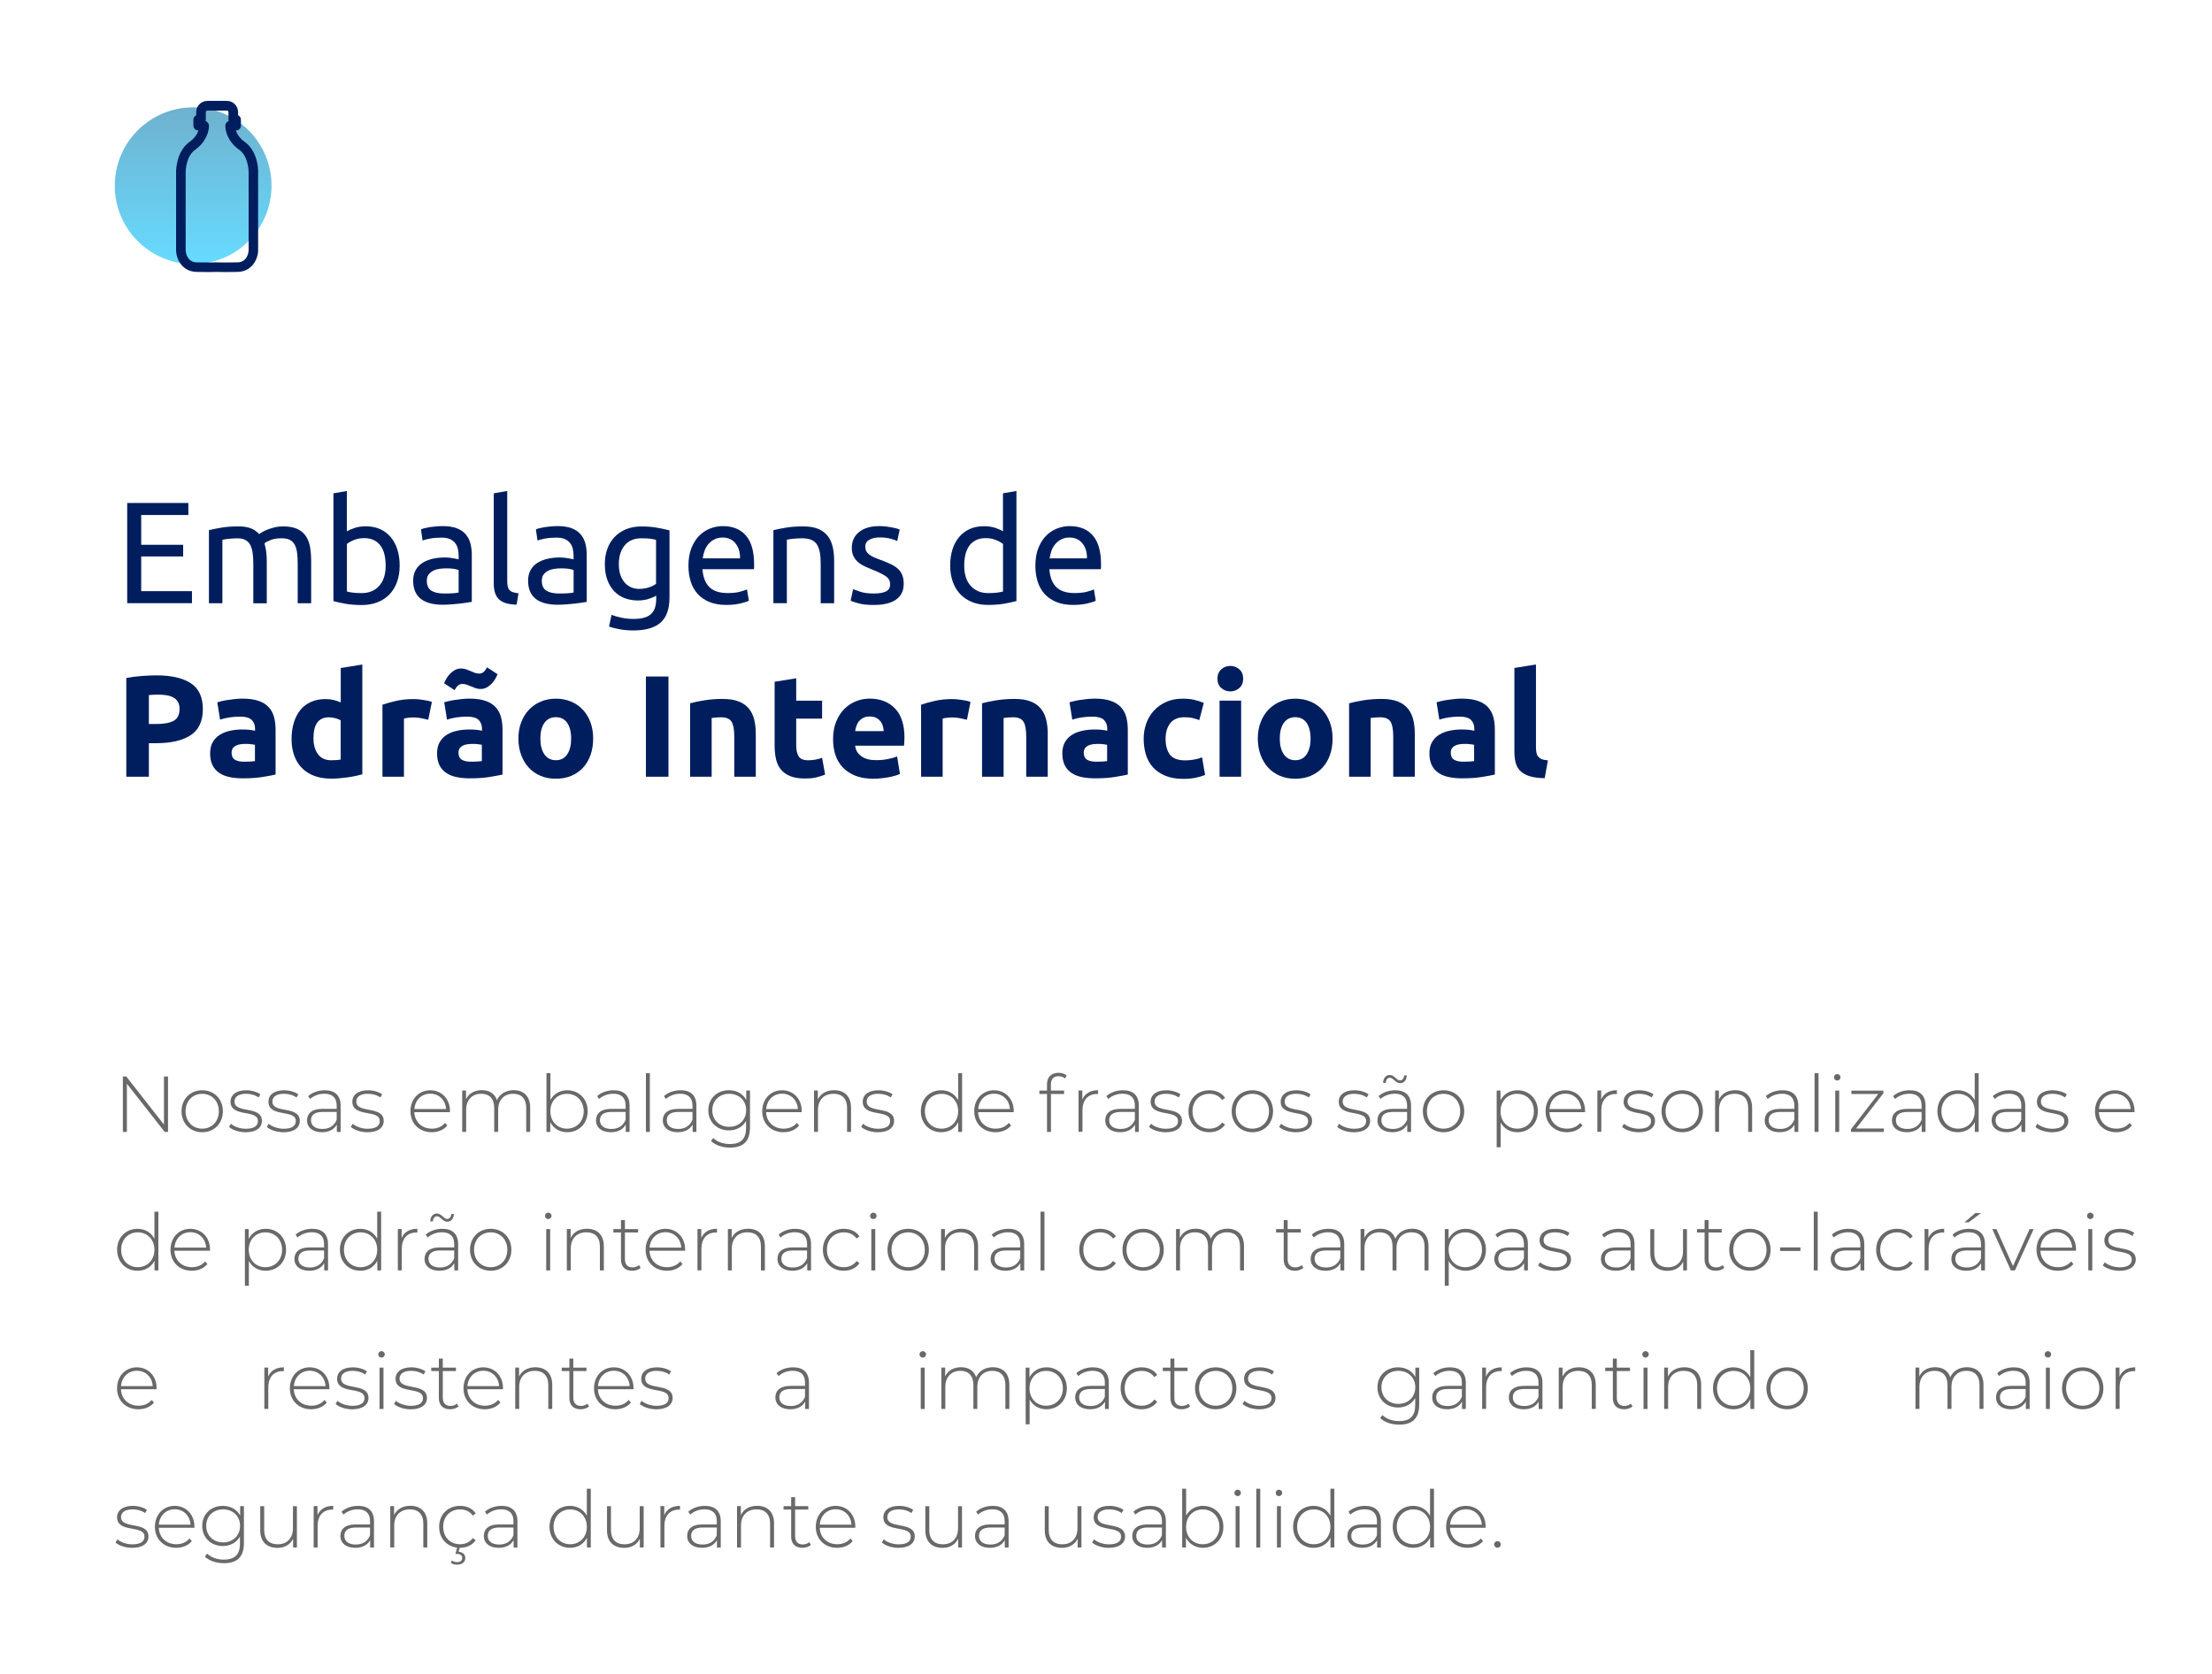 <svg xmlns="http://www.w3.org/2000/svg" xmlns:xlink="http://www.w3.org/1999/xlink" id="Camada_1" x="0px" y="0px" viewBox="0 0 447.09 338.32" style="enable-background:new 0 0 447.09 338.32;" xml:space="preserve"><style type="text/css">	.st0{fill:#001E5E;}	.st1{fill:#696969;}	.st2{fill:url(#SVGID_1_);fill-opacity:0.6;}	.st3{fill:url(#SVGID_2_);fill-opacity:0.6;}	.st4{fill:url(#SVGID_3_);fill-opacity:0.6;}	.st5{fill:url(#SVGID_4_);fill-opacity:0.6;}	.st6{fill:url(#SVGID_5_);fill-opacity:0.6;}	.st7{fill:url(#SVGID_6_);fill-opacity:0.6;}</style><g>	<path class="st0" d="M25.71,121.92v-20.26h12.36v2.43h-9.53v6.02h8.48v2.37h-8.48v7.01H38.8v2.43H25.71z"></path>	<path class="st0" d="M42.22,107.16c0.62-0.16,1.45-0.32,2.47-0.5c1.02-0.18,2.21-0.26,3.55-0.26c0.97,0,1.79,0.13,2.46,0.39  c0.66,0.26,1.22,0.65,1.67,1.16c0.14-0.1,0.35-0.23,0.64-0.41c0.29-0.17,0.65-0.35,1.08-0.51c0.43-0.17,0.91-0.31,1.43-0.44  c0.53-0.13,1.09-0.19,1.7-0.19c1.17,0,2.12,0.17,2.86,0.51c0.74,0.34,1.32,0.82,1.74,1.45c0.42,0.62,0.7,1.36,0.85,2.22  c0.15,0.86,0.22,1.79,0.22,2.81v8.54h-2.72v-7.95c0-0.9-0.04-1.67-0.13-2.31c-0.09-0.64-0.25-1.18-0.5-1.61  c-0.24-0.43-0.58-0.75-0.99-0.95c-0.42-0.21-0.96-0.31-1.62-0.31c-0.92,0-1.67,0.12-2.27,0.37c-0.59,0.24-1,0.46-1.21,0.66  c0.16,0.51,0.27,1.06,0.35,1.67c0.08,0.6,0.12,1.24,0.12,1.9v8.54H51.2v-7.95c0-0.9-0.05-1.67-0.15-2.31  c-0.1-0.64-0.27-1.18-0.51-1.61s-0.58-0.75-0.99-0.95c-0.42-0.21-0.95-0.31-1.59-0.31c-0.27,0-0.57,0.01-0.88,0.03  c-0.31,0.02-0.61,0.04-0.89,0.07c-0.28,0.03-0.54,0.06-0.77,0.1s-0.39,0.07-0.47,0.09v12.83h-2.72V107.16z"></path>	<path class="st0" d="M70.11,107.4c0.33-0.21,0.83-0.44,1.51-0.67c0.67-0.23,1.45-0.35,2.32-0.35c1.09,0,2.06,0.2,2.91,0.58  s1.56,0.94,2.15,1.64c0.58,0.7,1.03,1.54,1.33,2.51c0.3,0.97,0.45,2.05,0.45,3.22c0,1.23-0.18,2.33-0.54,3.32  c-0.36,0.98-0.87,1.82-1.53,2.5c-0.66,0.68-1.46,1.21-2.4,1.58c-0.94,0.37-1.99,0.56-3.16,0.56c-1.27,0-2.39-0.09-3.36-0.26  c-0.97-0.18-1.77-0.35-2.4-0.53V99.71l2.72-0.47V107.4z M70.11,119.56c0.27,0.08,0.66,0.15,1.15,0.22s1.12,0.1,1.86,0.1  c1.46,0,2.63-0.48,3.51-1.45s1.32-2.33,1.32-4.11c0-0.78-0.08-1.51-0.23-2.19c-0.16-0.68-0.41-1.27-0.76-1.77  c-0.35-0.5-0.8-0.89-1.36-1.17c-0.56-0.28-1.22-0.42-2-0.42c-0.74,0-1.42,0.13-2.05,0.38c-0.62,0.25-1.1,0.52-1.43,0.79V119.56z"></path>	<path class="st0" d="M89.52,106.34c1.09,0,2.01,0.14,2.76,0.42c0.75,0.28,1.35,0.68,1.81,1.2c0.46,0.52,0.78,1.13,0.98,1.84  c0.19,0.71,0.29,1.5,0.29,2.35v9.5c-0.23,0.04-0.56,0.09-0.98,0.16c-0.42,0.07-0.89,0.13-1.42,0.19c-0.53,0.06-1.1,0.11-1.71,0.16  s-1.22,0.07-1.83,0.07c-0.86,0-1.65-0.09-2.37-0.26c-0.72-0.18-1.34-0.45-1.87-0.83c-0.53-0.38-0.94-0.88-1.23-1.51  c-0.29-0.62-0.44-1.37-0.44-2.25c0-0.84,0.17-1.56,0.51-2.16c0.34-0.6,0.8-1.09,1.39-1.46s1.27-0.64,2.05-0.82  c0.78-0.18,1.6-0.26,2.46-0.26c0.27,0,0.56,0.01,0.85,0.04s0.57,0.07,0.83,0.12s0.49,0.09,0.69,0.13c0.19,0.04,0.33,0.07,0.41,0.09  v-0.76c0-0.45-0.05-0.89-0.15-1.33c-0.1-0.44-0.27-0.83-0.53-1.17c-0.25-0.34-0.6-0.61-1.04-0.82c-0.44-0.2-1.01-0.31-1.71-0.31  c-0.9,0-1.68,0.06-2.35,0.19c-0.67,0.13-1.17,0.26-1.51,0.39l-0.32-2.25c0.35-0.16,0.94-0.31,1.75-0.45  C87.68,106.42,88.56,106.34,89.52,106.34z M89.75,119.96c0.64,0,1.21-0.01,1.71-0.04c0.5-0.03,0.91-0.08,1.24-0.16v-4.53  c-0.19-0.1-0.51-0.18-0.95-0.25c-0.44-0.07-0.97-0.1-1.59-0.1c-0.41,0-0.84,0.03-1.3,0.09c-0.46,0.06-0.88,0.18-1.26,0.37  c-0.38,0.19-0.7,0.44-0.95,0.76c-0.25,0.32-0.38,0.75-0.38,1.27c0,0.97,0.31,1.65,0.94,2.03  C87.83,119.78,88.68,119.96,89.75,119.96z"></path>	<path class="st0" d="M104.42,122.22c-1.68-0.04-2.86-0.4-3.57-1.08c-0.7-0.68-1.05-1.74-1.05-3.19V99.71l2.72-0.47v18.27  c0,0.45,0.04,0.82,0.12,1.11c0.08,0.29,0.2,0.53,0.38,0.7c0.18,0.17,0.41,0.31,0.7,0.39s0.65,0.16,1.08,0.22L104.42,122.22z"></path>	<path class="st0" d="M112.75,106.34c1.09,0,2.01,0.14,2.76,0.42c0.75,0.28,1.35,0.68,1.81,1.2c0.46,0.52,0.78,1.13,0.98,1.84  c0.19,0.71,0.29,1.5,0.29,2.35v9.5c-0.23,0.04-0.56,0.09-0.98,0.16c-0.42,0.07-0.89,0.13-1.42,0.19c-0.53,0.06-1.1,0.11-1.71,0.16  s-1.22,0.07-1.83,0.07c-0.86,0-1.65-0.09-2.37-0.26c-0.72-0.18-1.34-0.45-1.87-0.83c-0.53-0.38-0.94-0.88-1.23-1.51  c-0.29-0.62-0.44-1.37-0.44-2.25c0-0.84,0.17-1.56,0.51-2.16c0.34-0.6,0.8-1.09,1.39-1.46s1.27-0.64,2.05-0.82  c0.78-0.18,1.6-0.26,2.46-0.26c0.27,0,0.56,0.01,0.85,0.04s0.57,0.07,0.83,0.12s0.49,0.09,0.69,0.13c0.19,0.04,0.33,0.07,0.41,0.09  v-0.76c0-0.45-0.05-0.89-0.15-1.33c-0.1-0.44-0.27-0.83-0.53-1.17c-0.25-0.34-0.6-0.61-1.04-0.82c-0.44-0.2-1.01-0.31-1.71-0.31  c-0.9,0-1.68,0.06-2.35,0.19c-0.67,0.13-1.17,0.26-1.51,0.39l-0.32-2.25c0.35-0.16,0.94-0.31,1.75-0.45  C110.91,106.42,111.8,106.34,112.75,106.34z M112.99,119.96c0.64,0,1.21-0.01,1.71-0.04c0.5-0.03,0.91-0.08,1.24-0.16v-4.53  c-0.19-0.1-0.51-0.18-0.95-0.25c-0.44-0.07-0.97-0.1-1.59-0.1c-0.41,0-0.84,0.03-1.3,0.09c-0.46,0.06-0.88,0.18-1.26,0.37  c-0.38,0.19-0.7,0.44-0.95,0.76c-0.25,0.32-0.38,0.75-0.38,1.27c0,0.97,0.31,1.65,0.94,2.03  C111.07,119.78,111.92,119.96,112.99,119.96z"></path>	<path class="st0" d="M132.63,120.4c-0.23,0.16-0.69,0.36-1.36,0.6c-0.67,0.24-1.46,0.37-2.35,0.37c-0.92,0-1.78-0.15-2.59-0.44  c-0.81-0.29-1.52-0.75-2.12-1.36c-0.6-0.61-1.08-1.38-1.43-2.29c-0.35-0.92-0.53-2.01-0.53-3.27c0-1.11,0.17-2.13,0.5-3.05  c0.33-0.93,0.81-1.72,1.45-2.4c0.63-0.67,1.41-1.2,2.32-1.58c0.92-0.38,1.95-0.57,3.1-0.57c1.27,0,2.37,0.09,3.32,0.28  c0.94,0.18,1.74,0.36,2.38,0.51v13.56c0,2.34-0.6,4.03-1.81,5.09c-1.21,1.05-3.04,1.58-5.5,1.58c-0.96,0-1.86-0.08-2.7-0.23  s-1.58-0.34-2.21-0.55l0.5-2.37c0.55,0.21,1.21,0.4,2,0.57c0.79,0.17,1.61,0.25,2.47,0.25c1.62,0,2.78-0.32,3.49-0.96  c0.71-0.64,1.07-1.67,1.07-3.07V120.4z M132.6,109.12c-0.27-0.08-0.64-0.15-1.1-0.22c-0.46-0.07-1.08-0.1-1.86-0.1  c-1.46,0-2.59,0.48-3.38,1.43c-0.79,0.96-1.18,2.22-1.18,3.8c0,0.88,0.11,1.63,0.34,2.25c0.22,0.62,0.53,1.14,0.91,1.55  s0.82,0.71,1.32,0.91c0.5,0.2,1.01,0.29,1.53,0.29c0.72,0,1.38-0.1,1.99-0.31c0.6-0.2,1.08-0.44,1.43-0.72V109.12z"></path>	<path class="st0" d="M139.15,114.35c0-1.34,0.19-2.52,0.58-3.52c0.39-1,0.91-1.84,1.55-2.5s1.38-1.16,2.22-1.49  c0.84-0.33,1.7-0.5,2.57-0.5c2.05,0,3.61,0.64,4.71,1.92s1.64,3.22,1.64,5.83c0,0.12,0,0.27,0,0.45c0,0.19-0.01,0.36-0.03,0.51  h-10.41c0.12,1.58,0.57,2.78,1.37,3.59c0.8,0.82,2.05,1.23,3.74,1.23c0.95,0,1.76-0.08,2.41-0.25c0.65-0.17,1.14-0.33,1.48-0.48  l0.38,2.28c-0.33,0.18-0.91,0.36-1.74,0.56c-0.83,0.19-1.77,0.29-2.82,0.29c-1.33,0-2.47-0.2-3.43-0.6  c-0.96-0.4-1.76-0.95-2.38-1.65c-0.62-0.7-1.09-1.53-1.39-2.5C139.3,116.56,139.15,115.5,139.15,114.35z M149.58,112.86  c0.02-1.23-0.29-2.24-0.92-3.03s-1.51-1.18-2.62-1.18c-0.62,0-1.17,0.12-1.65,0.37c-0.48,0.24-0.88,0.56-1.21,0.95  c-0.33,0.39-0.59,0.84-0.77,1.34c-0.19,0.51-0.31,1.02-0.37,1.55H149.58z"></path>	<path class="st0" d="M156.33,107.16c0.62-0.16,1.45-0.32,2.48-0.5c1.03-0.18,2.22-0.26,3.57-0.26c1.21,0,2.21,0.17,3.01,0.51  c0.8,0.34,1.44,0.82,1.91,1.43c0.48,0.61,0.81,1.35,1.01,2.21c0.19,0.86,0.29,1.8,0.29,2.84v8.54h-2.72v-7.95  c0-0.93-0.06-1.73-0.19-2.4c-0.13-0.66-0.34-1.2-0.63-1.61s-0.68-0.71-1.17-0.89c-0.49-0.19-1.09-0.28-1.81-0.28  c-0.29,0-0.59,0.01-0.91,0.03c-0.31,0.02-0.61,0.04-0.89,0.07c-0.28,0.03-0.54,0.06-0.76,0.1c-0.22,0.04-0.38,0.07-0.48,0.09v12.83  h-2.72V107.16z"></path>	<path class="st0" d="M176.65,119.96c1.11,0,1.93-0.15,2.47-0.44c0.54-0.29,0.8-0.76,0.8-1.4c0-0.66-0.26-1.19-0.79-1.58  c-0.53-0.39-1.39-0.83-2.6-1.32c-0.58-0.23-1.15-0.47-1.68-0.72c-0.54-0.24-1-0.53-1.39-0.86c-0.39-0.33-0.7-0.73-0.94-1.2  s-0.35-1.04-0.35-1.72c0-1.34,0.5-2.41,1.49-3.2c0.99-0.79,2.35-1.18,4.06-1.18c0.43,0,0.86,0.03,1.29,0.07  c0.43,0.05,0.83,0.11,1.2,0.18c0.37,0.07,0.7,0.14,0.98,0.22c0.28,0.08,0.5,0.15,0.66,0.21l-0.5,2.34  c-0.29-0.16-0.75-0.32-1.37-0.48c-0.62-0.17-1.37-0.25-2.25-0.25c-0.76,0-1.42,0.15-1.99,0.45c-0.57,0.3-0.85,0.77-0.85,1.42  c0,0.33,0.06,0.62,0.19,0.88c0.13,0.25,0.32,0.48,0.58,0.69c0.26,0.2,0.59,0.39,0.98,0.57c0.39,0.17,0.86,0.36,1.4,0.55  c0.72,0.27,1.36,0.54,1.93,0.8c0.56,0.26,1.05,0.57,1.45,0.92s0.71,0.77,0.92,1.27c0.21,0.5,0.32,1.11,0.32,1.83  c0,1.4-0.52,2.46-1.56,3.19c-1.04,0.72-2.53,1.08-4.46,1.08c-1.34,0-2.4-0.11-3.16-0.34c-0.76-0.22-1.28-0.39-1.55-0.51l0.5-2.34  c0.31,0.12,0.81,0.29,1.49,0.53C174.61,119.85,175.52,119.96,176.65,119.96z"></path>	<path class="st0" d="M202.72,99.71l2.72-0.47v22.24c-0.62,0.17-1.42,0.35-2.4,0.53c-0.97,0.17-2.09,0.26-3.36,0.26  c-1.17,0-2.22-0.19-3.16-0.56s-1.73-0.9-2.4-1.58c-0.66-0.68-1.17-1.51-1.53-2.5s-0.54-2.09-0.54-3.32c0-1.17,0.15-2.24,0.45-3.22  c0.3-0.97,0.75-1.81,1.33-2.51c0.58-0.7,1.3-1.25,2.15-1.64s1.82-0.58,2.91-0.58c0.88,0,1.65,0.12,2.32,0.35  c0.67,0.23,1.17,0.46,1.51,0.67V99.71z M202.72,109.94c-0.33-0.27-0.81-0.54-1.43-0.79c-0.62-0.25-1.31-0.38-2.05-0.38  c-0.78,0-1.45,0.14-2,0.42c-0.56,0.28-1.01,0.67-1.36,1.17s-0.6,1.09-0.76,1.77c-0.16,0.68-0.23,1.41-0.23,2.19  c0,1.77,0.44,3.14,1.32,4.11c0.88,0.96,2.05,1.45,3.51,1.45c0.74,0,1.36-0.03,1.86-0.1c0.5-0.07,0.88-0.14,1.15-0.22V109.94z"></path>	<path class="st0" d="M209.27,114.35c0-1.34,0.19-2.52,0.58-3.52c0.39-1,0.91-1.84,1.55-2.5s1.38-1.16,2.22-1.49  c0.84-0.33,1.7-0.5,2.57-0.5c2.05,0,3.61,0.64,4.71,1.92s1.64,3.22,1.64,5.83c0,0.12,0,0.27,0,0.45c0,0.19-0.01,0.36-0.03,0.51  H212.1c0.12,1.58,0.57,2.78,1.37,3.59c0.8,0.82,2.05,1.23,3.74,1.23c0.95,0,1.76-0.08,2.41-0.25c0.65-0.17,1.14-0.33,1.48-0.48  l0.38,2.28c-0.33,0.18-0.91,0.36-1.74,0.56c-0.83,0.19-1.77,0.29-2.82,0.29c-1.33,0-2.47-0.2-3.43-0.6  c-0.96-0.4-1.76-0.95-2.38-1.65c-0.62-0.7-1.09-1.53-1.39-2.5C209.42,116.56,209.27,115.5,209.27,114.35z M219.7,112.86  c0.02-1.23-0.29-2.24-0.92-3.03s-1.51-1.18-2.62-1.18c-0.62,0-1.17,0.12-1.65,0.37c-0.48,0.24-0.88,0.56-1.21,0.95  c-0.33,0.39-0.59,0.84-0.77,1.34c-0.19,0.51-0.31,1.02-0.37,1.55H219.7z"></path>	<path class="st0" d="M31.61,136.51c3.02,0,5.34,0.53,6.96,1.59c1.62,1.06,2.43,2.8,2.43,5.22c0,2.44-0.82,4.2-2.46,5.28  s-3.98,1.62-7.02,1.62h-1.43V157h-4.56v-19.96c0.99-0.19,2.05-0.33,3.16-0.41C29.8,136.55,30.77,136.51,31.61,136.51z M31.9,140.4  c-0.33,0-0.66,0.01-0.98,0.03c-0.32,0.02-0.6,0.04-0.83,0.06v5.85h1.43c1.58,0,2.77-0.21,3.57-0.64c0.8-0.43,1.2-1.23,1.2-2.4  c0-0.56-0.1-1.03-0.31-1.4s-0.5-0.67-0.88-0.89s-0.84-0.38-1.39-0.47C33.17,140.44,32.57,140.4,31.9,140.4z"></path>	<path class="st0" d="M49,141.21c1.29,0,2.36,0.15,3.22,0.44c0.86,0.29,1.54,0.71,2.06,1.26c0.52,0.55,0.88,1.21,1.1,1.99  c0.21,0.78,0.32,1.65,0.32,2.6v9.06c-0.62,0.14-1.49,0.3-2.6,0.48c-1.11,0.19-2.46,0.28-4.03,0.28c-0.99,0-1.9-0.09-2.7-0.26  c-0.81-0.17-1.51-0.46-2.09-0.86c-0.58-0.4-1.03-0.92-1.34-1.56c-0.31-0.64-0.47-1.43-0.47-2.37c0-0.9,0.18-1.66,0.54-2.28  c0.36-0.62,0.84-1.12,1.45-1.49c0.6-0.37,1.3-0.64,2.08-0.8c0.78-0.17,1.59-0.25,2.43-0.25c0.56,0,1.07,0.02,1.51,0.07  s0.79,0.11,1.07,0.19v-0.41c0-0.74-0.22-1.33-0.67-1.78c-0.45-0.45-1.23-0.67-2.34-0.67c-0.74,0-1.47,0.05-2.19,0.16  c-0.72,0.11-1.34,0.26-1.87,0.45l-0.56-3.51c0.25-0.08,0.57-0.16,0.95-0.25s0.79-0.17,1.24-0.23s0.92-0.13,1.42-0.18  C48,141.24,48.5,141.21,49,141.21z M49.36,153.96c0.43,0,0.84-0.01,1.23-0.03c0.39-0.02,0.7-0.05,0.94-0.09v-3.3  c-0.18-0.04-0.44-0.08-0.79-0.12c-0.35-0.04-0.67-0.06-0.96-0.06c-0.41,0-0.79,0.02-1.15,0.07c-0.36,0.05-0.68,0.14-0.95,0.28  c-0.27,0.14-0.49,0.32-0.64,0.56c-0.16,0.23-0.23,0.53-0.23,0.88c0,0.68,0.23,1.15,0.69,1.42  C47.93,153.83,48.56,153.96,49.36,153.96z"></path>	<path class="st0" d="M73.21,156.5c-0.39,0.12-0.84,0.23-1.34,0.34c-0.51,0.11-1.04,0.2-1.59,0.28c-0.56,0.08-1.12,0.14-1.7,0.19  c-0.57,0.05-1.12,0.07-1.65,0.07c-1.27,0-2.4-0.19-3.39-0.55c-0.99-0.37-1.83-0.9-2.51-1.59c-0.68-0.69-1.2-1.53-1.56-2.51  c-0.36-0.98-0.54-2.09-0.54-3.32c0-1.25,0.16-2.37,0.47-3.38c0.31-1,0.76-1.86,1.34-2.56c0.58-0.7,1.3-1.24,2.15-1.61  s1.82-0.56,2.91-0.56c0.6,0,1.14,0.06,1.62,0.18c0.48,0.12,0.96,0.28,1.45,0.5v-6.96l4.36-0.7V156.5z M63.36,149.2  c0,1.34,0.3,2.43,0.91,3.24c0.6,0.82,1.5,1.23,2.69,1.23c0.39,0,0.75-0.01,1.08-0.04c0.33-0.03,0.6-0.06,0.82-0.1v-7.92  c-0.27-0.18-0.63-0.32-1.07-0.44s-0.88-0.18-1.33-0.18C64.39,144.99,63.36,146.39,63.36,149.2z"></path>	<path class="st0" d="M86.56,145.48c-0.39-0.1-0.85-0.2-1.37-0.31c-0.53-0.11-1.09-0.16-1.7-0.16c-0.27,0-0.6,0.03-0.98,0.07  c-0.38,0.05-0.67,0.1-0.86,0.16V157H77.3v-14.56c0.78-0.27,1.7-0.53,2.76-0.77c1.06-0.24,2.25-0.37,3.55-0.37  c0.23,0,0.52,0.01,0.85,0.04c0.33,0.03,0.66,0.07,0.99,0.12c0.33,0.05,0.66,0.11,0.99,0.17c0.33,0.07,0.61,0.15,0.85,0.25  L86.56,145.48z"></path>	<path class="st0" d="M94.87,141.21c1.29,0,2.36,0.15,3.22,0.44c0.86,0.29,1.54,0.71,2.06,1.26c0.52,0.55,0.88,1.21,1.1,1.99  c0.21,0.78,0.32,1.65,0.32,2.6v9.06c-0.62,0.14-1.49,0.3-2.6,0.48c-1.11,0.19-2.46,0.28-4.03,0.28c-0.99,0-1.9-0.09-2.7-0.26  c-0.81-0.17-1.51-0.46-2.09-0.86c-0.58-0.4-1.03-0.92-1.34-1.56c-0.31-0.64-0.47-1.43-0.47-2.37c0-0.9,0.18-1.66,0.54-2.28  c0.36-0.62,0.84-1.12,1.45-1.49c0.6-0.37,1.3-0.64,2.08-0.8c0.78-0.17,1.59-0.25,2.43-0.25c0.56,0,1.07,0.02,1.51,0.07  s0.79,0.11,1.07,0.19v-0.41c0-0.74-0.22-1.33-0.67-1.78c-0.45-0.45-1.23-0.67-2.34-0.67c-0.74,0-1.47,0.05-2.19,0.16  c-0.72,0.11-1.34,0.26-1.87,0.45l-0.56-3.51c0.25-0.08,0.57-0.16,0.95-0.25s0.79-0.17,1.24-0.23s0.92-0.13,1.42-0.18  C93.86,141.24,94.36,141.21,94.87,141.21z M100.57,136.28c-0.12,0.29-0.28,0.61-0.48,0.96c-0.2,0.35-0.45,0.68-0.75,0.98  c-0.29,0.3-0.62,0.55-0.99,0.75c-0.37,0.19-0.78,0.29-1.23,0.29c-0.35,0-0.68-0.05-0.98-0.16c-0.3-0.11-0.6-0.22-0.89-0.35  c-0.29-0.13-0.58-0.24-0.88-0.35c-0.29-0.11-0.59-0.16-0.91-0.16c-0.39,0-0.71,0.13-0.96,0.38c-0.25,0.25-0.46,0.55-0.61,0.88  l-2.13-1.4c0.12-0.29,0.28-0.61,0.48-0.96s0.45-0.68,0.75-0.98c0.29-0.3,0.62-0.55,0.99-0.75c0.37-0.19,0.78-0.29,1.23-0.29  c0.35,0,0.68,0.05,0.98,0.16c0.3,0.11,0.6,0.22,0.89,0.35c0.29,0.13,0.58,0.24,0.86,0.35c0.28,0.11,0.59,0.16,0.92,0.16  c0.39,0,0.71-0.13,0.96-0.38c0.25-0.25,0.46-0.54,0.61-0.88L100.57,136.28z M95.22,153.96c0.43,0,0.84-0.01,1.23-0.03  c0.39-0.02,0.7-0.05,0.94-0.09v-3.3c-0.18-0.04-0.44-0.08-0.79-0.12c-0.35-0.04-0.67-0.06-0.96-0.06c-0.41,0-0.79,0.02-1.15,0.07  c-0.36,0.05-0.68,0.14-0.95,0.28c-0.27,0.14-0.49,0.32-0.64,0.56c-0.16,0.23-0.23,0.53-0.23,0.88c0,0.68,0.23,1.15,0.69,1.42  C93.79,153.83,94.42,153.96,95.22,153.96z"></path>	<path class="st0" d="M119.89,149.28c0,1.21-0.18,2.31-0.53,3.32c-0.35,1-0.86,1.86-1.52,2.57c-0.66,0.71-1.46,1.26-2.38,1.65  c-0.93,0.39-1.96,0.58-3.11,0.58c-1.13,0-2.16-0.19-3.08-0.58c-0.93-0.39-1.72-0.94-2.38-1.65c-0.66-0.71-1.18-1.57-1.55-2.57  s-0.56-2.11-0.56-3.32c0-1.21,0.19-2.31,0.57-3.3s0.91-1.84,1.58-2.54s1.47-1.25,2.4-1.64c0.93-0.39,1.93-0.58,3.03-0.58  c1.11,0,2.13,0.2,3.05,0.58c0.93,0.39,1.72,0.94,2.38,1.64c0.66,0.7,1.18,1.55,1.55,2.54C119.7,146.97,119.89,148.07,119.89,149.28  z M115.44,149.28c0-1.34-0.27-2.4-0.8-3.17c-0.54-0.77-1.3-1.15-2.29-1.15c-0.99,0-1.76,0.38-2.31,1.15  c-0.55,0.77-0.82,1.83-0.82,3.17c0,1.34,0.27,2.41,0.82,3.2c0.55,0.79,1.32,1.18,2.31,1.18c0.99,0,1.76-0.39,2.29-1.18  C115.18,151.69,115.44,150.63,115.44,149.28z"></path>	<path class="st0" d="M130.55,136.74h4.56V157h-4.56V136.74z"></path>	<path class="st0" d="M139.5,142.15c0.74-0.21,1.7-0.41,2.86-0.6c1.17-0.18,2.4-0.28,3.68-0.28c1.31,0,2.39,0.17,3.26,0.51  s1.55,0.82,2.06,1.45c0.51,0.62,0.87,1.36,1.08,2.22c0.21,0.86,0.32,1.81,0.32,2.87V157h-4.35v-8.16c0-1.4-0.19-2.4-0.56-2.98  c-0.37-0.58-1.06-0.88-2.08-0.88c-0.31,0-0.64,0.01-0.99,0.04c-0.35,0.03-0.66,0.06-0.94,0.1V157h-4.36V142.15z"></path>	<path class="st0" d="M156.57,137.8l4.36-0.7v4.53h5.23v3.62h-5.23v5.41c0,0.92,0.16,1.65,0.48,2.19c0.32,0.55,0.97,0.82,1.94,0.82  c0.47,0,0.95-0.04,1.45-0.13c0.5-0.09,0.95-0.21,1.36-0.37l0.61,3.39c-0.53,0.21-1.11,0.4-1.75,0.56  c-0.64,0.16-1.43,0.23-2.37,0.23c-1.19,0-2.17-0.16-2.95-0.48c-0.78-0.32-1.4-0.77-1.87-1.34s-0.79-1.27-0.98-2.09  c-0.19-0.82-0.28-1.72-0.28-2.72V137.8z"></path>	<path class="st0" d="M168.38,149.43c0-1.36,0.21-2.56,0.63-3.58c0.42-1.02,0.97-1.88,1.65-2.56c0.68-0.68,1.47-1.2,2.35-1.55  s1.8-0.53,2.73-0.53c2.18,0,3.91,0.67,5.17,2c1.27,1.33,1.9,3.3,1.9,5.89c0,0.25-0.01,0.53-0.03,0.83c-0.02,0.3-0.04,0.57-0.06,0.8  h-9.88c0.1,0.9,0.52,1.61,1.26,2.13c0.74,0.53,1.73,0.79,2.98,0.79c0.8,0,1.58-0.07,2.35-0.22c0.77-0.15,1.4-0.33,1.89-0.54  l0.58,3.54c-0.23,0.12-0.55,0.23-0.94,0.35c-0.39,0.12-0.82,0.22-1.3,0.31c-0.48,0.09-0.99,0.16-1.53,0.22  c-0.55,0.06-1.09,0.09-1.64,0.09c-1.38,0-2.59-0.2-3.61-0.61c-1.02-0.41-1.87-0.97-2.54-1.68c-0.67-0.71-1.17-1.55-1.49-2.53  C168.54,151.61,168.38,150.56,168.38,149.43z M178.61,147.76c-0.02-0.37-0.08-0.73-0.19-1.08c-0.11-0.35-0.27-0.66-0.5-0.93  c-0.22-0.27-0.51-0.5-0.85-0.67c-0.34-0.17-0.77-0.26-1.27-0.26c-0.49,0-0.91,0.08-1.26,0.25c-0.35,0.17-0.64,0.39-0.88,0.66  s-0.41,0.59-0.54,0.95c-0.13,0.36-0.22,0.73-0.28,1.1H178.61z"></path>	<path class="st0" d="M195.44,145.48c-0.39-0.1-0.85-0.2-1.37-0.31c-0.53-0.11-1.09-0.16-1.7-0.16c-0.27,0-0.6,0.03-0.98,0.07  c-0.38,0.05-0.67,0.1-0.86,0.16V157h-4.36v-14.56c0.78-0.27,1.7-0.53,2.76-0.77c1.06-0.24,2.25-0.37,3.55-0.37  c0.23,0,0.52,0.01,0.85,0.04c0.33,0.03,0.66,0.07,0.99,0.12c0.33,0.05,0.66,0.11,0.99,0.17c0.33,0.07,0.61,0.15,0.85,0.25  L195.44,145.48z"></path>	<path class="st0" d="M198.51,142.15c0.74-0.21,1.7-0.41,2.86-0.6c1.17-0.18,2.4-0.28,3.68-0.28c1.31,0,2.39,0.17,3.26,0.51  s1.55,0.82,2.06,1.45c0.51,0.62,0.87,1.36,1.08,2.22c0.21,0.86,0.32,1.81,0.32,2.87V157h-4.35v-8.16c0-1.4-0.19-2.4-0.56-2.98  c-0.37-0.58-1.06-0.88-2.08-0.88c-0.31,0-0.64,0.01-0.99,0.04c-0.35,0.03-0.66,0.06-0.94,0.1V157h-4.36V142.15z"></path>	<path class="st0" d="M221.25,141.21c1.29,0,2.36,0.15,3.22,0.44c0.86,0.29,1.54,0.71,2.06,1.26c0.52,0.55,0.88,1.21,1.1,1.99  c0.21,0.78,0.32,1.65,0.32,2.6v9.06c-0.62,0.14-1.49,0.3-2.6,0.48c-1.11,0.19-2.46,0.28-4.03,0.28c-0.99,0-1.9-0.09-2.7-0.26  c-0.81-0.17-1.51-0.46-2.09-0.86c-0.58-0.4-1.03-0.92-1.34-1.56c-0.31-0.64-0.47-1.43-0.47-2.37c0-0.9,0.18-1.66,0.54-2.28  c0.36-0.62,0.84-1.12,1.45-1.49c0.6-0.37,1.3-0.64,2.08-0.8c0.78-0.17,1.59-0.25,2.43-0.25c0.56,0,1.07,0.02,1.51,0.07  s0.79,0.11,1.07,0.19v-0.41c0-0.74-0.22-1.33-0.67-1.78c-0.45-0.45-1.23-0.67-2.34-0.67c-0.74,0-1.47,0.05-2.19,0.16  c-0.72,0.11-1.34,0.26-1.87,0.45l-0.56-3.51c0.25-0.08,0.57-0.16,0.95-0.25s0.79-0.17,1.24-0.23s0.92-0.13,1.42-0.18  C220.25,141.24,220.75,141.21,221.25,141.21z M221.6,153.96c0.43,0,0.84-0.01,1.23-0.03c0.39-0.02,0.7-0.05,0.94-0.09v-3.3  c-0.18-0.04-0.44-0.08-0.79-0.12c-0.35-0.04-0.67-0.06-0.96-0.06c-0.41,0-0.79,0.02-1.15,0.07c-0.36,0.05-0.68,0.14-0.95,0.28  c-0.27,0.14-0.49,0.32-0.64,0.56c-0.16,0.23-0.23,0.53-0.23,0.88c0,0.68,0.23,1.15,0.69,1.42  C220.18,153.83,220.81,153.96,221.6,153.96z"></path>	<path class="st0" d="M231.16,149.31c0-1.11,0.18-2.16,0.54-3.14c0.36-0.98,0.88-1.84,1.56-2.57c0.68-0.73,1.51-1.31,2.48-1.74  c0.97-0.43,2.08-0.64,3.33-0.64c0.82,0,1.57,0.07,2.25,0.22c0.68,0.15,1.34,0.36,1.99,0.63l-0.91,3.48  c-0.41-0.16-0.86-0.29-1.34-0.41c-0.49-0.12-1.03-0.17-1.64-0.17c-1.29,0-2.25,0.4-2.88,1.2c-0.63,0.8-0.95,1.85-0.95,3.16  c0,1.38,0.3,2.46,0.89,3.22c0.59,0.76,1.63,1.14,3.11,1.14c0.53,0,1.09-0.05,1.7-0.15c0.6-0.1,1.16-0.25,1.67-0.47l0.61,3.57  c-0.51,0.21-1.14,0.4-1.9,0.56c-0.76,0.16-1.6,0.23-2.51,0.23c-1.4,0-2.61-0.21-3.62-0.63s-1.85-0.99-2.5-1.71  c-0.65-0.72-1.13-1.57-1.43-2.56C231.31,151.53,231.16,150.46,231.16,149.31z"></path>	<path class="st0" d="M251.27,137.18c0,0.8-0.26,1.43-0.77,1.88c-0.52,0.46-1.13,0.69-1.83,0.69c-0.7,0-1.31-0.23-1.83-0.69  c-0.52-0.46-0.77-1.09-0.77-1.88s0.26-1.43,0.77-1.89c0.52-0.46,1.13-0.69,1.83-0.69c0.7,0,1.31,0.23,1.83,0.69  C251.02,135.75,251.27,136.38,251.27,137.18z M250.86,157h-4.36v-15.38h4.36V157z"></path>	<path class="st0" d="M269.34,149.28c0,1.21-0.17,2.31-0.53,3.32c-0.35,1-0.86,1.86-1.52,2.57c-0.66,0.71-1.46,1.26-2.38,1.65  s-1.96,0.58-3.11,0.58c-1.13,0-2.16-0.19-3.08-0.58c-0.93-0.39-1.72-0.94-2.38-1.65c-0.66-0.71-1.18-1.57-1.55-2.57  s-0.56-2.11-0.56-3.32c0-1.21,0.19-2.31,0.57-3.3s0.91-1.84,1.58-2.54s1.47-1.25,2.4-1.64c0.93-0.39,1.93-0.58,3.03-0.58  c1.11,0,2.13,0.2,3.05,0.58s1.72,0.94,2.38,1.64s1.18,1.55,1.55,2.54S269.34,148.07,269.34,149.28z M264.89,149.28  c0-1.34-0.27-2.4-0.8-3.17c-0.54-0.77-1.3-1.15-2.29-1.15c-0.99,0-1.76,0.38-2.31,1.15c-0.55,0.77-0.82,1.83-0.82,3.17  c0,1.34,0.27,2.41,0.82,3.2c0.55,0.79,1.32,1.18,2.31,1.18c0.99,0,1.76-0.39,2.29-1.18C264.62,151.69,264.89,150.63,264.89,149.28z  "></path>	<path class="st0" d="M272.7,142.15c0.74-0.21,1.7-0.41,2.86-0.6c1.17-0.18,2.4-0.28,3.68-0.28c1.3,0,2.39,0.17,3.26,0.51  s1.55,0.82,2.06,1.45c0.51,0.62,0.87,1.36,1.08,2.22c0.21,0.86,0.32,1.81,0.32,2.87V157h-4.36v-8.16c0-1.4-0.19-2.4-0.55-2.98  c-0.37-0.58-1.06-0.88-2.08-0.88c-0.31,0-0.64,0.01-0.99,0.04s-0.66,0.06-0.94,0.1V157h-4.36V142.15z"></path>	<path class="st0" d="M295.44,141.21c1.29,0,2.36,0.15,3.22,0.44c0.86,0.29,1.54,0.71,2.06,1.26c0.52,0.55,0.88,1.21,1.1,1.99  s0.32,1.65,0.32,2.6v9.06c-0.62,0.14-1.49,0.3-2.6,0.48c-1.11,0.19-2.46,0.28-4.03,0.28c-0.99,0-1.9-0.09-2.7-0.26  c-0.81-0.17-1.5-0.46-2.09-0.86c-0.58-0.4-1.03-0.92-1.34-1.56c-0.31-0.64-0.47-1.43-0.47-2.37c0-0.9,0.18-1.66,0.54-2.28  s0.84-1.12,1.45-1.49c0.6-0.37,1.3-0.64,2.08-0.8c0.78-0.17,1.59-0.25,2.43-0.25c0.57,0,1.07,0.02,1.51,0.07s0.79,0.11,1.07,0.19  v-0.41c0-0.74-0.22-1.33-0.67-1.78s-1.23-0.67-2.34-0.67c-0.74,0-1.47,0.05-2.19,0.16c-0.72,0.11-1.34,0.26-1.87,0.45l-0.56-3.51  c0.25-0.08,0.57-0.16,0.95-0.25s0.79-0.17,1.24-0.23s0.92-0.13,1.42-0.18C294.43,141.24,294.93,141.21,295.44,141.21z   M295.79,153.96c0.43,0,0.84-0.01,1.23-0.03c0.39-0.02,0.7-0.05,0.93-0.09v-3.3c-0.17-0.04-0.44-0.08-0.79-0.12  s-0.67-0.06-0.96-0.06c-0.41,0-0.79,0.02-1.15,0.07s-0.68,0.14-0.95,0.28c-0.27,0.14-0.49,0.32-0.64,0.56  c-0.16,0.23-0.23,0.53-0.23,0.88c0,0.68,0.23,1.15,0.69,1.42C294.36,153.83,294.99,153.96,295.79,153.96z"></path>	<path class="st0" d="M312.22,157.29c-1.27-0.02-2.29-0.16-3.08-0.41c-0.79-0.25-1.41-0.61-1.87-1.07s-0.77-1.01-0.93-1.67  c-0.17-0.65-0.25-1.39-0.25-2.21v-16.92l4.36-0.7v16.75c0,0.39,0.03,0.74,0.09,1.05s0.17,0.58,0.34,0.79  c0.17,0.21,0.4,0.39,0.72,0.53c0.31,0.14,0.73,0.22,1.26,0.26L312.22,157.29z"></path></g><g>	<path class="st1" d="M33.96,217.58v11.21h-0.67l-7.64-9.73v9.73h-0.82v-11.21h0.69l7.62,9.73v-9.73H33.96z"></path>	<path class="st1" d="M36.69,224.61c0-2.48,1.78-4.24,4.18-4.24s4.18,1.76,4.18,4.24c0,2.48-1.78,4.24-4.18,4.24  S36.69,227.09,36.69,224.61z M44.23,224.61c0-2.1-1.44-3.52-3.36-3.52s-3.36,1.42-3.36,3.52s1.44,3.52,3.36,3.52  S44.23,226.7,44.23,224.61z"></path>	<path class="st1" d="M46.29,227.78l0.37-0.64c0.64,0.54,1.78,1.01,3.01,1.01c1.76,0,2.46-0.62,2.46-1.57  c0-2.43-5.54-0.64-5.54-3.92c0-1.26,1.06-2.29,3.17-2.29c1.06,0,2.21,0.32,2.87,0.82l-0.37,0.64c-0.7-0.51-1.62-0.75-2.51-0.75  c-1.63,0-2.35,0.67-2.35,1.57c0,2.51,5.54,0.74,5.54,3.92c0,1.36-1.17,2.29-3.3,2.29C48.26,228.85,46.95,228.38,46.29,227.78z"></path>	<path class="st1" d="M53.94,227.78l0.37-0.64c0.64,0.54,1.78,1.01,3.01,1.01c1.76,0,2.47-0.62,2.47-1.57  c0-2.43-5.54-0.64-5.54-3.92c0-1.26,1.06-2.29,3.17-2.29c1.06,0,2.21,0.32,2.87,0.82l-0.37,0.64c-0.7-0.51-1.62-0.75-2.51-0.75  c-1.63,0-2.35,0.67-2.35,1.57c0,2.51,5.54,0.74,5.54,3.92c0,1.36-1.17,2.29-3.3,2.29C55.91,228.85,54.59,228.38,53.94,227.78z"></path>	<path class="st1" d="M68.85,223.49v5.3h-0.77v-1.49c-0.53,0.96-1.55,1.55-3.01,1.55c-1.87,0-3.01-0.96-3.01-2.38  c0-1.26,0.8-2.34,3.12-2.34h2.87v-0.67c0-1.55-0.85-2.39-2.48-2.39c-1.15,0-2.19,0.43-2.88,1.06l-0.4-0.58  c0.83-0.74,2.05-1.18,3.35-1.18C67.7,220.36,68.85,221.42,68.85,223.49z M68.05,226.32v-1.57H65.2c-1.73,0-2.34,0.72-2.34,1.68  c0,1.09,0.85,1.76,2.32,1.76C66.6,228.19,67.57,227.52,68.05,226.32z"></path>	<path class="st1" d="M70.91,227.78l0.37-0.64c0.64,0.54,1.78,1.01,3.01,1.01c1.76,0,2.46-0.62,2.46-1.57  c0-2.43-5.54-0.64-5.54-3.92c0-1.26,1.06-2.29,3.17-2.29c1.06,0,2.21,0.32,2.87,0.82l-0.37,0.64c-0.7-0.51-1.62-0.75-2.51-0.75  c-1.63,0-2.35,0.67-2.35,1.57c0,2.51,5.54,0.74,5.54,3.92c0,1.36-1.17,2.29-3.3,2.29C72.88,228.85,71.57,228.38,70.91,227.78z"></path>	<path class="st1" d="M90.94,224.8h-7.19c0.08,1.99,1.54,3.33,3.54,3.33c1.06,0,2.03-0.38,2.67-1.17l0.46,0.53  c-0.74,0.9-1.89,1.36-3.15,1.36c-2.53,0-4.31-1.76-4.31-4.24c0-2.48,1.71-4.24,4-4.24c2.29,0,3.99,1.73,3.99,4.21  C90.95,224.64,90.94,224.72,90.94,224.8z M83.76,224.17h6.4c-0.11-1.81-1.42-3.11-3.2-3.11C85.19,221.07,83.89,222.35,83.76,224.17  z"></path>	<path class="st1" d="M107.16,223.9v4.88h-0.8v-4.82c0-1.89-0.98-2.88-2.61-2.88c-1.89,0-3.06,1.26-3.06,3.25v4.45h-0.8v-4.82  c0-1.89-0.98-2.88-2.61-2.88c-1.89,0-3.06,1.26-3.06,3.25v4.45h-0.8v-8.36h0.77v1.79c0.54-1.17,1.68-1.86,3.2-1.86  c1.5,0,2.61,0.69,3.06,2.02c0.54-1.22,1.76-2.02,3.38-2.02C105.85,220.36,107.16,221.57,107.16,223.9z"></path>	<path class="st1" d="M118.78,224.61c0,2.5-1.78,4.24-4.13,4.24c-1.5,0-2.77-0.75-3.43-2.03v1.97h-0.77v-11.88h0.8v5.43  c0.67-1.25,1.92-1.97,3.39-1.97C117,220.36,118.78,222.09,118.78,224.61z M117.98,224.61c0-2.1-1.46-3.52-3.38-3.52  s-3.36,1.42-3.36,3.52s1.44,3.52,3.36,3.52S117.98,226.7,117.98,224.61z"></path>	<path class="st1" d="M127.25,223.49v5.3h-0.77v-1.49c-0.53,0.96-1.55,1.55-3.01,1.55c-1.87,0-3.01-0.96-3.01-2.38  c0-1.26,0.8-2.34,3.12-2.34h2.87v-0.67c0-1.55-0.85-2.39-2.48-2.39c-1.15,0-2.19,0.43-2.88,1.06l-0.4-0.58  c0.83-0.74,2.05-1.18,3.35-1.18C126.1,220.36,127.25,221.42,127.25,223.49z M126.45,226.32v-1.57h-2.85  c-1.73,0-2.34,0.72-2.34,1.68c0,1.09,0.85,1.76,2.32,1.76C125,228.19,125.97,227.52,126.45,226.32z"></path>	<path class="st1" d="M130.55,216.91h0.8v11.88h-0.8V216.91z"></path>	<path class="st1" d="M140.76,223.49v5.3h-0.77v-1.49c-0.53,0.96-1.55,1.55-3.01,1.55c-1.87,0-3.01-0.96-3.01-2.38  c0-1.26,0.8-2.34,3.12-2.34h2.87v-0.67c0-1.55-0.85-2.39-2.48-2.39c-1.15,0-2.19,0.43-2.88,1.06l-0.4-0.58  c0.83-0.74,2.05-1.18,3.35-1.18C139.61,220.36,140.76,221.42,140.76,223.49z M139.96,226.32v-1.57h-2.85  c-1.73,0-2.34,0.72-2.34,1.68c0,1.09,0.85,1.76,2.32,1.76C138.5,228.19,139.48,227.52,139.96,226.32z"></path>	<path class="st1" d="M151.59,220.43v7.46c0,2.8-1.36,4.07-4.05,4.07c-1.52,0-2.98-0.48-3.83-1.33l0.43-0.61  c0.83,0.77,2.03,1.22,3.38,1.22c2.22,0,3.27-1.02,3.27-3.25v-1.41c-0.69,1.22-1.97,1.9-3.47,1.9c-2.37,0-4.16-1.68-4.16-4.07  s1.79-4.05,4.16-4.05c1.54,0,2.83,0.7,3.51,1.95v-1.89H151.59z M150.81,224.41c0-1.97-1.44-3.33-3.43-3.33  c-1.97,0-3.41,1.36-3.41,3.33s1.44,3.35,3.41,3.35C149.37,227.76,150.81,226.38,150.81,224.41z"></path>	<path class="st1" d="M162.04,224.8h-7.19c0.08,1.99,1.54,3.33,3.54,3.33c1.06,0,2.03-0.38,2.67-1.17l0.46,0.53  c-0.74,0.9-1.89,1.36-3.15,1.36c-2.53,0-4.31-1.76-4.31-4.24c0-2.48,1.71-4.24,4-4.24c2.29,0,3.99,1.73,3.99,4.21  C162.05,224.64,162.04,224.72,162.04,224.8z M154.87,224.17h6.4c-0.11-1.81-1.42-3.11-3.2-3.11  C156.29,221.07,155,222.35,154.87,224.17z"></path>	<path class="st1" d="M172.01,223.9v4.88h-0.8v-4.82c0-1.89-1.01-2.88-2.71-2.88c-1.97,0-3.17,1.26-3.17,3.25v4.45h-0.8v-8.36h0.77  v1.81c0.56-1.17,1.73-1.87,3.31-1.87C170.65,220.36,172.01,221.57,172.01,223.9z"></path>	<path class="st1" d="M174.07,227.78l0.37-0.64c0.64,0.54,1.78,1.01,3.01,1.01c1.76,0,2.46-0.62,2.46-1.57  c0-2.43-5.54-0.64-5.54-3.92c0-1.26,1.06-2.29,3.17-2.29c1.06,0,2.21,0.32,2.87,0.82l-0.37,0.64c-0.7-0.51-1.62-0.75-2.51-0.75  c-1.63,0-2.35,0.67-2.35,1.57c0,2.51,5.54,0.74,5.54,3.92c0,1.36-1.17,2.29-3.3,2.29C176.04,228.85,174.72,228.38,174.07,227.78z"></path>	<path class="st1" d="M194.46,216.91v11.88h-0.78v-1.97c-0.66,1.3-1.92,2.03-3.43,2.03c-2.35,0-4.13-1.74-4.13-4.24  c0-2.51,1.78-4.24,4.13-4.24c1.49,0,2.74,0.74,3.41,2v-5.46H194.46z M193.66,224.61c0-2.1-1.44-3.52-3.36-3.52  s-3.36,1.42-3.36,3.52s1.44,3.52,3.36,3.52S193.66,226.7,193.66,224.61z"></path>	<path class="st1" d="M204.89,224.8h-7.19c0.08,1.99,1.54,3.33,3.54,3.33c1.06,0,2.03-0.38,2.67-1.17l0.46,0.53  c-0.74,0.9-1.89,1.36-3.15,1.36c-2.53,0-4.31-1.76-4.31-4.24c0-2.48,1.71-4.24,4-4.24c2.29,0,3.99,1.73,3.99,4.21  C204.9,224.64,204.89,224.72,204.89,224.8z M197.72,224.17h6.4c-0.11-1.81-1.42-3.11-3.2-3.11  C199.14,221.07,197.85,222.35,197.72,224.17z"></path>	<path class="st1" d="M212.41,219.21v1.22h2.67v0.69h-2.66v7.67h-0.8v-7.67h-1.54v-0.69h1.54v-1.28c0-1.39,0.83-2.31,2.32-2.31  c0.61,0,1.25,0.18,1.65,0.54l-0.32,0.61c-0.34-0.3-0.8-0.46-1.3-0.46C212.94,217.53,212.41,218.11,212.41,219.21z"></path>	<path class="st1" d="M221.94,220.36v0.78c-0.06,0-0.13-0.02-0.19-0.02c-1.86,0-2.96,1.23-2.96,3.3v4.35h-0.8v-8.36h0.77v1.82  C219.27,221.04,220.38,220.36,221.94,220.36z"></path>	<path class="st1" d="M230.18,223.49v5.3h-0.77v-1.49c-0.53,0.96-1.55,1.55-3.01,1.55c-1.87,0-3.01-0.96-3.01-2.38  c0-1.26,0.8-2.34,3.12-2.34h2.87v-0.67c0-1.55-0.85-2.39-2.48-2.39c-1.15,0-2.19,0.43-2.88,1.06l-0.4-0.58  c0.83-0.74,2.05-1.18,3.35-1.18C229.03,220.36,230.18,221.42,230.18,223.49z M229.38,226.32v-1.57h-2.85  c-1.73,0-2.34,0.72-2.34,1.68c0,1.09,0.85,1.76,2.32,1.76C227.93,228.19,228.9,227.52,229.38,226.32z"></path>	<path class="st1" d="M232.25,227.78l0.37-0.64c0.64,0.54,1.78,1.01,3.01,1.01c1.76,0,2.47-0.62,2.47-1.57  c0-2.43-5.54-0.64-5.54-3.92c0-1.26,1.06-2.29,3.17-2.29c1.06,0,2.21,0.32,2.87,0.82l-0.37,0.64c-0.7-0.51-1.62-0.75-2.51-0.75  c-1.63,0-2.35,0.67-2.35,1.57c0,2.51,5.54,0.74,5.54,3.92c0,1.36-1.17,2.29-3.3,2.29C234.21,228.85,232.9,228.38,232.25,227.78z"></path>	<path class="st1" d="M240.21,224.61c0-2.5,1.78-4.24,4.23-4.24c1.33,0,2.48,0.51,3.17,1.54l-0.59,0.43  c-0.61-0.85-1.54-1.25-2.58-1.25c-1.97,0-3.41,1.41-3.41,3.52c0,2.11,1.44,3.52,3.41,3.52c1.04,0,1.97-0.4,2.58-1.25l0.59,0.43  c-0.69,1.01-1.84,1.54-3.17,1.54C241.99,228.85,240.21,227.09,240.21,224.61z"></path>	<path class="st1" d="M248.95,224.61c0-2.48,1.78-4.24,4.18-4.24s4.18,1.76,4.18,4.24c0,2.48-1.78,4.24-4.18,4.24  S248.95,227.09,248.95,224.61z M256.49,224.61c0-2.1-1.44-3.52-3.36-3.52s-3.36,1.42-3.36,3.52s1.44,3.52,3.36,3.52  S256.49,226.7,256.49,224.61z"></path>	<path class="st1" d="M258.55,227.78l0.37-0.64c0.64,0.54,1.78,1.01,3.01,1.01c1.76,0,2.46-0.62,2.46-1.57  c0-2.43-5.54-0.64-5.54-3.92c0-1.26,1.06-2.29,3.17-2.29c1.06,0,2.21,0.32,2.87,0.82l-0.37,0.64c-0.71-0.51-1.62-0.75-2.51-0.75  c-1.63,0-2.35,0.67-2.35,1.57c0,2.51,5.54,0.74,5.54,3.92c0,1.36-1.17,2.29-3.3,2.29C260.52,228.85,259.21,228.38,258.55,227.78z"></path>	<path class="st1" d="M270.28,227.78l0.37-0.64c0.64,0.54,1.78,1.01,3.01,1.01c1.76,0,2.46-0.62,2.46-1.57  c0-2.43-5.54-0.64-5.54-3.92c0-1.26,1.06-2.29,3.17-2.29c1.06,0,2.21,0.32,2.87,0.82l-0.37,0.64c-0.7-0.51-1.62-0.75-2.51-0.75  c-1.63,0-2.35,0.67-2.35,1.57c0,2.51,5.54,0.74,5.54,3.92c0,1.36-1.17,2.29-3.3,2.29C272.25,228.85,270.94,228.38,270.28,227.78z"></path>	<path class="st1" d="M285.2,223.49v5.3h-0.77v-1.49c-0.53,0.96-1.55,1.55-3.01,1.55c-1.87,0-3.01-0.96-3.01-2.38  c0-1.26,0.8-2.34,3.12-2.34h2.87v-0.67c0-1.55-0.85-2.39-2.48-2.39c-1.15,0-2.19,0.43-2.88,1.06l-0.4-0.58  c0.83-0.74,2.05-1.18,3.34-1.18C284.04,220.36,285.2,221.42,285.2,223.49z M284.4,226.32v-1.57h-2.85c-1.73,0-2.34,0.72-2.34,1.68  c0,1.09,0.85,1.76,2.32,1.76C282.94,228.19,283.92,227.52,284.4,226.32z M280.09,218.88h-0.53c0.03-0.96,0.54-1.6,1.33-1.6  c0.96,0,1.39,1.1,2.06,1.1c0.5,0,0.82-0.4,0.85-1.01h0.53c-0.03,0.93-0.54,1.57-1.33,1.57c-0.96,0-1.39-1.1-2.06-1.1  C280.44,217.84,280.12,218.24,280.09,218.88z"></path>	<path class="st1" d="M287.59,224.61c0-2.48,1.78-4.24,4.18-4.24s4.18,1.76,4.18,4.24c0,2.48-1.78,4.24-4.18,4.24  S287.59,227.09,287.59,224.61z M295.13,224.61c0-2.1-1.44-3.52-3.36-3.52s-3.36,1.42-3.36,3.52s1.44,3.52,3.36,3.52  S295.13,226.7,295.13,224.61z"></path>	<path class="st1" d="M310.83,224.61c0,2.51-1.78,4.24-4.13,4.24c-1.47,0-2.72-0.72-3.39-1.97v5.01h-0.8v-11.46h0.77v1.97  c0.66-1.28,1.92-2.03,3.43-2.03C309.05,220.36,310.83,222.11,310.83,224.61z M310.03,224.61c0-2.1-1.46-3.52-3.38-3.52  c-1.92,0-3.36,1.42-3.36,3.52s1.44,3.52,3.36,3.52C308.57,228.13,310.03,226.7,310.03,224.61z"></path>	<path class="st1" d="M320.37,224.8h-7.19c0.08,1.99,1.54,3.33,3.54,3.33c1.06,0,2.03-0.38,2.67-1.17l0.46,0.53  c-0.74,0.9-1.89,1.36-3.15,1.36c-2.53,0-4.31-1.76-4.31-4.24c0-2.48,1.71-4.24,4-4.24s3.99,1.73,3.99,4.21  C320.38,224.64,320.37,224.72,320.37,224.8z M313.19,224.17h6.4c-0.11-1.81-1.42-3.11-3.2-3.11  C314.62,221.07,313.32,222.35,313.19,224.17z"></path>	<path class="st1" d="M326.81,220.36v0.78c-0.06,0-0.13-0.02-0.19-0.02c-1.86,0-2.96,1.23-2.96,3.3v4.35h-0.8v-8.36h0.77v1.82  C324.14,221.04,325.24,220.36,326.81,220.36z"></path>	<path class="st1" d="M327.86,227.78l0.37-0.64c0.64,0.54,1.78,1.01,3.01,1.01c1.76,0,2.46-0.62,2.46-1.57  c0-2.43-5.54-0.64-5.54-3.92c0-1.26,1.06-2.29,3.17-2.29c1.06,0,2.21,0.32,2.87,0.82l-0.37,0.64c-0.7-0.51-1.62-0.75-2.51-0.75  c-1.63,0-2.35,0.67-2.35,1.57c0,2.51,5.54,0.74,5.54,3.92c0,1.36-1.17,2.29-3.3,2.29C329.83,228.85,328.52,228.38,327.86,227.78z"></path>	<path class="st1" d="M335.83,224.61c0-2.48,1.78-4.24,4.18-4.24c2.4,0,4.18,1.76,4.18,4.24c0,2.48-1.78,4.24-4.18,4.24  C337.61,228.85,335.83,227.09,335.83,224.61z M343.37,224.61c0-2.1-1.44-3.52-3.36-3.52s-3.36,1.42-3.36,3.52s1.44,3.52,3.36,3.52  S343.37,226.7,343.37,224.61z"></path>	<path class="st1" d="M354.14,223.9v4.88h-0.8v-4.82c0-1.89-1.01-2.88-2.71-2.88c-1.97,0-3.17,1.26-3.17,3.25v4.45h-0.8v-8.36h0.77  v1.81c0.56-1.17,1.73-1.87,3.31-1.87C352.78,220.36,354.14,221.57,354.14,223.9z"></path>	<path class="st1" d="M363.47,223.49v5.3h-0.77v-1.49c-0.53,0.96-1.55,1.55-3.01,1.55c-1.87,0-3.01-0.96-3.01-2.38  c0-1.26,0.8-2.34,3.12-2.34h2.87v-0.67c0-1.55-0.85-2.39-2.48-2.39c-1.15,0-2.19,0.43-2.88,1.06l-0.4-0.58  c0.83-0.74,2.05-1.18,3.34-1.18C362.31,220.36,363.47,221.42,363.47,223.49z M362.67,226.32v-1.57h-2.85  c-1.73,0-2.34,0.72-2.34,1.68c0,1.09,0.85,1.76,2.32,1.76C361.21,228.19,362.19,227.52,362.67,226.32z"></path>	<path class="st1" d="M366.76,216.91h0.8v11.88h-0.8V216.91z"></path>	<path class="st1" d="M370.68,217.76c0-0.35,0.29-0.66,0.66-0.66s0.66,0.29,0.66,0.64c0,0.37-0.29,0.66-0.66,0.66  S370.68,218.11,370.68,217.76z M370.94,220.43h0.8v8.36h-0.8V220.43z"></path>	<path class="st1" d="M380.76,228.1v0.69h-6.64v-0.54l5.51-7.12h-5.43v-0.69h6.47v0.54l-5.52,7.12H380.76z"></path>	<path class="st1" d="M389.19,223.49v5.3h-0.77v-1.49c-0.53,0.96-1.55,1.55-3.01,1.55c-1.87,0-3.01-0.96-3.01-2.38  c0-1.26,0.8-2.34,3.12-2.34h2.87v-0.67c0-1.55-0.85-2.39-2.48-2.39c-1.15,0-2.19,0.43-2.88,1.06l-0.4-0.58  c0.83-0.74,2.05-1.18,3.34-1.18C388.04,220.36,389.19,221.42,389.19,223.49z M388.39,226.32v-1.57h-2.85  c-1.73,0-2.34,0.72-2.34,1.68c0,1.09,0.85,1.76,2.32,1.76C386.94,228.19,387.91,227.52,388.39,226.32z"></path>	<path class="st1" d="M399.93,216.91v11.88h-0.78v-1.97c-0.66,1.3-1.92,2.03-3.43,2.03c-2.35,0-4.13-1.74-4.13-4.24  c0-2.51,1.78-4.24,4.13-4.24c1.49,0,2.74,0.74,3.41,2v-5.46H399.93z M399.13,224.61c0-2.1-1.44-3.52-3.36-3.52  s-3.36,1.42-3.36,3.52s1.44,3.52,3.36,3.52S399.13,226.7,399.13,224.61z"></path>	<path class="st1" d="M409.34,223.49v5.3h-0.77v-1.49c-0.53,0.96-1.55,1.55-3.01,1.55c-1.87,0-3.01-0.96-3.01-2.38  c0-1.26,0.8-2.34,3.12-2.34h2.87v-0.67c0-1.55-0.85-2.39-2.48-2.39c-1.15,0-2.19,0.43-2.88,1.06l-0.4-0.58  c0.83-0.74,2.05-1.18,3.34-1.18C408.19,220.36,409.34,221.42,409.34,223.49z M408.54,226.32v-1.57h-2.85  c-1.73,0-2.34,0.72-2.34,1.68c0,1.09,0.85,1.76,2.32,1.76C407.08,228.19,408.06,227.52,408.54,226.32z"></path>	<path class="st1" d="M411.4,227.78l0.37-0.64c0.64,0.54,1.78,1.01,3.01,1.01c1.76,0,2.46-0.62,2.46-1.57  c0-2.43-5.54-0.64-5.54-3.92c0-1.26,1.06-2.29,3.17-2.29c1.06,0,2.21,0.32,2.87,0.82l-0.37,0.64c-0.7-0.51-1.62-0.75-2.51-0.75  c-1.63,0-2.35,0.67-2.35,1.57c0,2.51,5.54,0.74,5.54,3.92c0,1.36-1.17,2.29-3.3,2.29C413.37,228.85,412.05,228.38,411.4,227.78z"></path>	<path class="st1" d="M431.42,224.8h-7.19c0.08,1.99,1.54,3.33,3.54,3.33c1.06,0,2.03-0.38,2.67-1.17l0.46,0.53  c-0.74,0.9-1.89,1.36-3.15,1.36c-2.53,0-4.31-1.76-4.31-4.24c0-2.48,1.71-4.24,4-4.24s3.99,1.73,3.99,4.21  C431.44,224.64,431.42,224.72,431.42,224.8z M424.25,224.17h6.4c-0.11-1.81-1.42-3.11-3.2-3.11  C425.67,221.07,424.38,222.35,424.25,224.17z"></path>	<path class="st1" d="M32.01,244.91v11.88h-0.78v-1.97c-0.66,1.3-1.92,2.03-3.43,2.03c-2.35,0-4.13-1.74-4.13-4.24  c0-2.51,1.78-4.24,4.13-4.24c1.49,0,2.74,0.74,3.41,2v-5.46H32.01z M31.21,252.61c0-2.1-1.44-3.52-3.36-3.52s-3.36,1.42-3.36,3.52  s1.44,3.52,3.36,3.52S31.21,254.7,31.21,252.61z"></path>	<path class="st1" d="M42.44,252.8h-7.19c0.08,1.99,1.54,3.33,3.54,3.33c1.06,0,2.03-0.38,2.67-1.17l0.46,0.53  c-0.74,0.9-1.89,1.36-3.15,1.36c-2.53,0-4.31-1.76-4.31-4.24c0-2.48,1.71-4.24,4-4.24c2.29,0,3.99,1.73,3.99,4.21  C42.45,252.64,42.44,252.72,42.44,252.8z M35.27,252.17h6.4c-0.11-1.81-1.42-3.11-3.2-3.11C36.69,249.07,35.4,250.35,35.27,252.17z  "></path>	<path class="st1" d="M57.82,252.61c0,2.51-1.78,4.24-4.13,4.24c-1.47,0-2.72-0.72-3.39-1.97v5.01h-0.8v-11.46h0.77v1.97  c0.66-1.28,1.92-2.03,3.43-2.03C56.05,248.36,57.82,250.11,57.82,252.61z M57.02,252.61c0-2.1-1.46-3.52-3.38-3.52  s-3.36,1.42-3.36,3.52s1.44,3.52,3.36,3.52S57.02,254.7,57.02,252.61z"></path>	<path class="st1" d="M66.3,251.49v5.3h-0.77v-1.49c-0.53,0.96-1.55,1.55-3.01,1.55c-1.87,0-3.01-0.96-3.01-2.38  c0-1.26,0.8-2.34,3.12-2.34h2.87v-0.67c0-1.55-0.85-2.39-2.48-2.39c-1.15,0-2.19,0.43-2.88,1.06l-0.4-0.58  c0.83-0.74,2.05-1.18,3.35-1.18C65.15,248.36,66.3,249.42,66.3,251.49z M65.5,254.32v-1.57h-2.85c-1.73,0-2.34,0.72-2.34,1.68  c0,1.09,0.85,1.76,2.32,1.76C64.04,256.19,65.02,255.52,65.5,254.32z"></path>	<path class="st1" d="M77.04,244.91v11.88h-0.78v-1.97c-0.66,1.3-1.92,2.03-3.43,2.03c-2.35,0-4.13-1.74-4.13-4.24  c0-2.51,1.78-4.24,4.13-4.24c1.49,0,2.74,0.74,3.41,2v-5.46H77.04z M76.24,252.61c0-2.1-1.44-3.52-3.36-3.52s-3.36,1.42-3.36,3.52  s1.44,3.52,3.36,3.52S76.24,254.7,76.24,252.61z"></path>	<path class="st1" d="M84.36,248.36v0.78c-0.06,0-0.13-0.02-0.19-0.02c-1.86,0-2.96,1.23-2.96,3.3v4.35h-0.8v-8.36h0.77v1.82  C81.69,249.04,82.8,248.36,84.36,248.36z"></path>	<path class="st1" d="M92.6,251.49v5.3h-0.77v-1.49c-0.53,0.96-1.55,1.55-3.01,1.55c-1.87,0-3.01-0.96-3.01-2.38  c0-1.26,0.8-2.34,3.12-2.34h2.87v-0.67c0-1.55-0.85-2.39-2.48-2.39c-1.15,0-2.19,0.43-2.88,1.06l-0.4-0.58  c0.83-0.74,2.05-1.18,3.35-1.18C91.45,248.36,92.6,249.42,92.6,251.49z M91.8,254.32v-1.57h-2.85c-1.73,0-2.34,0.72-2.34,1.68  c0,1.09,0.85,1.76,2.32,1.76C90.35,256.19,91.32,255.52,91.8,254.32z M87.5,246.88h-0.53c0.03-0.96,0.54-1.6,1.33-1.6  c0.96,0,1.39,1.1,2.06,1.1c0.5,0,0.82-0.4,0.85-1.01h0.53c-0.03,0.93-0.54,1.57-1.33,1.57c-0.96,0-1.39-1.1-2.06-1.1  C87.85,245.84,87.53,246.24,87.5,246.88z"></path>	<path class="st1" d="M95,252.61c0-2.48,1.78-4.24,4.18-4.24s4.18,1.76,4.18,4.24c0,2.48-1.78,4.24-4.18,4.24S95,255.09,95,252.61z   M102.54,252.61c0-2.1-1.44-3.52-3.36-3.52s-3.36,1.42-3.36,3.52s1.44,3.52,3.36,3.52S102.54,254.7,102.54,252.61z"></path>	<path class="st1" d="M110.15,245.76c0-0.35,0.29-0.66,0.66-0.66s0.66,0.29,0.66,0.64c0,0.37-0.29,0.66-0.66,0.66  S110.15,246.11,110.15,245.76z M110.4,248.43h0.8v8.36h-0.8V248.43z"></path>	<path class="st1" d="M122.05,251.9v4.88h-0.8v-4.82c0-1.89-1.01-2.88-2.71-2.88c-1.97,0-3.17,1.26-3.17,3.25v4.45h-0.8v-8.36h0.77  v1.81c0.56-1.17,1.73-1.87,3.31-1.87C120.69,248.36,122.05,249.57,122.05,251.9z"></path>	<path class="st1" d="M129.49,256.26c-0.42,0.4-1.09,0.59-1.71,0.59c-1.47,0-2.27-0.86-2.27-2.27v-5.46h-1.54v-0.69h1.54v-1.83h0.8  v1.83h2.66v0.69h-2.66v5.38c0,1.07,0.53,1.67,1.55,1.67c0.5,0,0.96-0.16,1.3-0.46L129.49,256.26z"></path>	<path class="st1" d="M138.47,252.8h-7.19c0.08,1.99,1.54,3.33,3.54,3.33c1.06,0,2.03-0.38,2.67-1.17l0.46,0.53  c-0.74,0.9-1.89,1.36-3.15,1.36c-2.53,0-4.31-1.76-4.31-4.24c0-2.48,1.71-4.24,4-4.24c2.29,0,3.99,1.73,3.99,4.21  C138.49,252.64,138.47,252.72,138.47,252.8z M131.3,252.17h6.4c-0.11-1.81-1.42-3.11-3.2-3.11  C132.72,249.07,131.43,250.35,131.3,252.17z"></path>	<path class="st1" d="M144.92,248.36v0.78c-0.06,0-0.13-0.02-0.19-0.02c-1.86,0-2.96,1.23-2.96,3.3v4.35h-0.8v-8.36h0.77v1.82  C142.24,249.04,143.35,248.36,144.92,248.36z"></path>	<path class="st1" d="M154.6,251.9v4.88h-0.8v-4.82c0-1.89-1.01-2.88-2.71-2.88c-1.97,0-3.17,1.26-3.17,3.25v4.45h-0.8v-8.36h0.77  v1.81c0.56-1.17,1.73-1.87,3.31-1.87C153.24,248.36,154.6,249.57,154.6,251.9z"></path>	<path class="st1" d="M163.93,251.49v5.3h-0.77v-1.49c-0.53,0.96-1.55,1.55-3.01,1.55c-1.87,0-3.01-0.96-3.01-2.38  c0-1.26,0.8-2.34,3.12-2.34h2.87v-0.67c0-1.55-0.85-2.39-2.48-2.39c-1.15,0-2.19,0.43-2.88,1.06l-0.4-0.58  c0.83-0.74,2.05-1.18,3.35-1.18C162.77,248.36,163.93,249.42,163.93,251.49z M163.12,254.32v-1.57h-2.85  c-1.73,0-2.34,0.72-2.34,1.68c0,1.09,0.85,1.76,2.32,1.76C161.67,256.19,162.65,255.52,163.12,254.32z"></path>	<path class="st1" d="M166.32,252.61c0-2.5,1.78-4.24,4.23-4.24c1.33,0,2.48,0.51,3.17,1.54l-0.59,0.43  c-0.61-0.85-1.54-1.25-2.58-1.25c-1.97,0-3.41,1.41-3.41,3.52c0,2.11,1.44,3.52,3.41,3.52c1.04,0,1.97-0.4,2.58-1.25l0.59,0.43  c-0.69,1.01-1.84,1.54-3.17,1.54C168.1,256.85,166.32,255.09,166.32,252.61z"></path>	<path class="st1" d="M175.86,245.76c0-0.35,0.29-0.66,0.66-0.66s0.66,0.29,0.66,0.64c0,0.37-0.29,0.66-0.66,0.66  S175.86,246.11,175.86,245.76z M176.11,248.43h0.8v8.36h-0.8V248.43z"></path>	<path class="st1" d="M179.38,252.61c0-2.48,1.78-4.24,4.18-4.24s4.18,1.76,4.18,4.24c0,2.48-1.78,4.24-4.18,4.24  S179.38,255.09,179.38,252.61z M186.92,252.61c0-2.1-1.44-3.52-3.36-3.52s-3.36,1.42-3.36,3.52s1.44,3.52,3.36,3.52  S186.92,254.7,186.92,252.61z"></path>	<path class="st1" d="M197.69,251.9v4.88h-0.8v-4.82c0-1.89-1.01-2.88-2.71-2.88c-1.97,0-3.17,1.26-3.17,3.25v4.45h-0.8v-8.36h0.77  v1.81c0.56-1.17,1.73-1.87,3.31-1.87C196.32,248.36,197.69,249.57,197.69,251.9z"></path>	<path class="st1" d="M207.01,251.49v5.3h-0.77v-1.49c-0.53,0.96-1.55,1.55-3.01,1.55c-1.87,0-3.01-0.96-3.01-2.38  c0-1.26,0.8-2.34,3.12-2.34h2.87v-0.67c0-1.55-0.85-2.39-2.48-2.39c-1.15,0-2.19,0.43-2.88,1.06l-0.4-0.58  c0.83-0.74,2.05-1.18,3.35-1.18C205.86,248.36,207.01,249.42,207.01,251.49z M206.21,254.32v-1.57h-2.85  c-1.73,0-2.34,0.72-2.34,1.68c0,1.09,0.85,1.76,2.32,1.76C204.76,256.19,205.73,255.52,206.21,254.32z"></path>	<path class="st1" d="M210.31,244.91h0.8v11.88h-0.8V244.91z"></path>	<path class="st1" d="M218.14,252.61c0-2.5,1.78-4.24,4.23-4.24c1.33,0,2.48,0.51,3.17,1.54l-0.59,0.43  c-0.61-0.85-1.54-1.25-2.58-1.25c-1.97,0-3.41,1.41-3.41,3.52c0,2.11,1.44,3.52,3.41,3.52c1.04,0,1.97-0.4,2.58-1.25l0.59,0.43  c-0.69,1.01-1.84,1.54-3.17,1.54C219.92,256.85,218.14,255.09,218.14,252.61z"></path>	<path class="st1" d="M226.87,252.61c0-2.48,1.78-4.24,4.18-4.24s4.18,1.76,4.18,4.24c0,2.48-1.78,4.24-4.18,4.24  S226.87,255.09,226.87,252.61z M234.41,252.61c0-2.1-1.44-3.52-3.36-3.52s-3.36,1.42-3.36,3.52s1.44,3.52,3.36,3.52  S234.41,254.7,234.41,252.61z"></path>	<path class="st1" d="M251.44,251.9v4.88h-0.8v-4.82c0-1.89-0.98-2.88-2.61-2.88c-1.89,0-3.06,1.26-3.06,3.25v4.45h-0.8v-4.82  c0-1.89-0.98-2.88-2.61-2.88c-1.89,0-3.06,1.26-3.06,3.25v4.45h-0.8v-8.36h0.77v1.79c0.54-1.17,1.68-1.86,3.2-1.86  c1.5,0,2.61,0.69,3.06,2.02c0.54-1.22,1.76-2.02,3.38-2.02C250.13,248.36,251.44,249.57,251.44,251.9z"></path>	<path class="st1" d="M263.44,256.26c-0.42,0.4-1.09,0.59-1.71,0.59c-1.47,0-2.27-0.86-2.27-2.27v-5.46h-1.54v-0.69h1.54v-1.83h0.8  v1.83h2.66v0.69h-2.66v5.38c0,1.07,0.53,1.67,1.55,1.67c0.5,0,0.96-0.16,1.3-0.46L263.44,256.26z"></path>	<path class="st1" d="M271.7,251.49v5.3h-0.77v-1.49c-0.53,0.96-1.55,1.55-3.01,1.55c-1.87,0-3.01-0.96-3.01-2.38  c0-1.26,0.8-2.34,3.12-2.34h2.87v-0.67c0-1.55-0.85-2.39-2.48-2.39c-1.15,0-2.19,0.43-2.88,1.06l-0.4-0.58  c0.83-0.74,2.05-1.18,3.34-1.18C270.55,248.36,271.7,249.42,271.7,251.49z M270.9,254.32v-1.57h-2.85c-1.73,0-2.34,0.72-2.34,1.68  c0,1.09,0.85,1.76,2.32,1.76C269.45,256.19,270.42,255.52,270.9,254.32z"></path>	<path class="st1" d="M288.73,251.9v4.88h-0.8v-4.82c0-1.89-0.98-2.88-2.61-2.88c-1.89,0-3.06,1.26-3.06,3.25v4.45h-0.8v-4.82  c0-1.89-0.98-2.88-2.61-2.88c-1.89,0-3.06,1.26-3.06,3.25v4.45H275v-8.36h0.77v1.79c0.54-1.17,1.68-1.86,3.2-1.86  c1.5,0,2.61,0.69,3.06,2.02c0.54-1.22,1.76-2.02,3.38-2.02C287.42,248.36,288.73,249.57,288.73,251.9z"></path>	<path class="st1" d="M300.34,252.61c0,2.51-1.78,4.24-4.13,4.24c-1.47,0-2.72-0.72-3.39-1.97v5.01h-0.8v-11.46h0.77v1.97  c0.66-1.28,1.92-2.03,3.43-2.03C298.57,248.36,300.34,250.11,300.34,252.61z M299.54,252.61c0-2.1-1.46-3.52-3.38-3.52  c-1.92,0-3.36,1.42-3.36,3.52s1.44,3.52,3.36,3.52C298.09,256.13,299.54,254.7,299.54,252.61z"></path>	<path class="st1" d="M308.82,251.49v5.3h-0.77v-1.49c-0.53,0.96-1.55,1.55-3.01,1.55c-1.87,0-3.01-0.96-3.01-2.38  c0-1.26,0.8-2.34,3.12-2.34h2.87v-0.67c0-1.55-0.85-2.39-2.48-2.39c-1.15,0-2.19,0.43-2.88,1.06l-0.4-0.58  c0.83-0.74,2.05-1.18,3.34-1.18C307.67,248.36,308.82,249.42,308.82,251.49z M308.02,254.32v-1.57h-2.85  c-1.73,0-2.34,0.72-2.34,1.68c0,1.09,0.85,1.76,2.32,1.76C306.57,256.19,307.54,255.52,308.02,254.32z"></path>	<path class="st1" d="M310.88,255.78l0.37-0.64c0.64,0.54,1.78,1.01,3.01,1.01c1.76,0,2.46-0.62,2.46-1.57  c0-2.43-5.54-0.64-5.54-3.92c0-1.26,1.06-2.29,3.17-2.29c1.06,0,2.21,0.32,2.87,0.82l-0.37,0.64c-0.7-0.51-1.62-0.75-2.51-0.75  c-1.63,0-2.35,0.67-2.35,1.57c0,2.51,5.54,0.74,5.54,3.92c0,1.36-1.17,2.29-3.3,2.29C312.85,256.85,311.54,256.38,310.88,255.78z"></path>	<path class="st1" d="M330.37,251.49v5.3h-0.77v-1.49c-0.53,0.96-1.55,1.55-3.01,1.55c-1.87,0-3.01-0.96-3.01-2.38  c0-1.26,0.8-2.34,3.12-2.34h2.87v-0.67c0-1.55-0.85-2.39-2.48-2.39c-1.15,0-2.19,0.43-2.88,1.06l-0.4-0.58  c0.83-0.74,2.05-1.18,3.34-1.18C329.21,248.36,330.37,249.42,330.37,251.49z M329.56,254.32v-1.57h-2.85  c-1.73,0-2.34,0.72-2.34,1.68c0,1.09,0.85,1.76,2.32,1.76C328.11,256.19,329.08,255.52,329.56,254.32z"></path>	<path class="st1" d="M340.97,248.43v8.36h-0.77v-1.79c-0.54,1.17-1.68,1.86-3.15,1.86c-2.13,0-3.49-1.2-3.49-3.54v-4.88h0.8v4.82  c0,1.89,1.01,2.88,2.75,2.88c1.89,0,3.06-1.26,3.06-3.25v-4.45H340.97z"></path>	<path class="st1" d="M348.51,256.26c-0.42,0.4-1.09,0.59-1.71,0.59c-1.47,0-2.27-0.86-2.27-2.27v-5.46h-1.54v-0.69h1.54v-1.83h0.8  v1.83h2.66v0.69h-2.66v5.38c0,1.07,0.53,1.67,1.55,1.67c0.5,0,0.96-0.16,1.3-0.46L348.51,256.26z"></path>	<path class="st1" d="M349.51,252.61c0-2.48,1.78-4.24,4.18-4.24s4.18,1.76,4.18,4.24c0,2.48-1.78,4.24-4.18,4.24  S349.51,255.09,349.51,252.61z M357.05,252.61c0-2.1-1.44-3.52-3.36-3.52s-3.36,1.42-3.36,3.52s1.44,3.52,3.36,3.52  S357.05,254.7,357.05,252.61z"></path>	<path class="st1" d="M359.8,252.13h4.11v0.72h-4.11V252.13z"></path>	<path class="st1" d="M366.6,244.91h0.8v11.88h-0.8V244.91z"></path>	<path class="st1" d="M376.81,251.49v5.3h-0.77v-1.49c-0.53,0.96-1.55,1.55-3.01,1.55c-1.87,0-3.01-0.96-3.01-2.38  c0-1.26,0.8-2.34,3.12-2.34h2.87v-0.67c0-1.55-0.85-2.39-2.48-2.39c-1.15,0-2.19,0.43-2.88,1.06l-0.4-0.58  c0.83-0.74,2.05-1.18,3.34-1.18C375.66,248.36,376.81,249.42,376.81,251.49z M376.01,254.32v-1.57h-2.85  c-1.73,0-2.34,0.72-2.34,1.68c0,1.09,0.85,1.76,2.32,1.76C374.56,256.19,375.53,255.52,376.01,254.32z"></path>	<path class="st1" d="M379.21,252.61c0-2.5,1.78-4.24,4.23-4.24c1.33,0,2.48,0.51,3.17,1.54l-0.59,0.43  c-0.61-0.85-1.54-1.25-2.58-1.25c-1.97,0-3.41,1.41-3.41,3.52c0,2.11,1.44,3.52,3.41,3.52c1.04,0,1.97-0.4,2.58-1.25l0.59,0.43  c-0.69,1.01-1.84,1.54-3.17,1.54C380.99,256.85,379.21,255.09,379.21,252.61z"></path>	<path class="st1" d="M392.96,248.36v0.78c-0.06,0-0.13-0.02-0.19-0.02c-1.86,0-2.96,1.23-2.96,3.3v4.35H389v-8.36h0.77v1.82  C390.28,249.04,391.39,248.36,392.96,248.36z"></path>	<path class="st1" d="M401.2,251.49v5.3h-0.77v-1.49c-0.53,0.96-1.55,1.55-3.01,1.55c-1.87,0-3.01-0.96-3.01-2.38  c0-1.26,0.8-2.34,3.12-2.34h2.87v-0.67c0-1.55-0.85-2.39-2.48-2.39c-1.15,0-2.19,0.43-2.88,1.06l-0.4-0.58  c0.83-0.74,2.05-1.18,3.34-1.18C400.04,248.36,401.2,249.42,401.2,251.49z M400.4,254.32v-1.57h-2.85c-1.73,0-2.34,0.72-2.34,1.68  c0,1.09,0.85,1.76,2.32,1.76C398.94,256.19,399.92,255.52,400.4,254.32z M397.9,247.07h-0.86l2.22-1.89h1.15L397.9,247.07z"></path>	<path class="st1" d="M411.04,248.43l-3.78,8.36h-0.82l-3.76-8.36h0.85l3.33,7.47l3.36-7.47H411.04z"></path>	<path class="st1" d="M419.6,252.8h-7.19c0.08,1.99,1.54,3.33,3.54,3.33c1.06,0,2.03-0.38,2.67-1.17l0.46,0.53  c-0.74,0.9-1.89,1.36-3.15,1.36c-2.53,0-4.31-1.76-4.31-4.24c0-2.48,1.71-4.24,4-4.24s3.99,1.73,3.99,4.21  C419.61,252.64,419.6,252.72,419.6,252.8z M412.43,252.17h6.4c-0.11-1.81-1.42-3.11-3.2-3.11  C413.85,249.07,412.55,250.35,412.43,252.17z"></path>	<path class="st1" d="M421.83,245.76c0-0.35,0.29-0.66,0.66-0.66s0.66,0.29,0.66,0.64c0,0.37-0.29,0.66-0.66,0.66  S421.83,246.11,421.83,245.76z M422.09,248.43h0.8v8.36h-0.8V248.43z"></path>	<path class="st1" d="M425.03,255.78l0.37-0.64c0.64,0.54,1.78,1.01,3.01,1.01c1.76,0,2.46-0.62,2.46-1.57  c0-2.43-5.54-0.64-5.54-3.92c0-1.26,1.06-2.29,3.17-2.29c1.06,0,2.21,0.32,2.87,0.82l-0.37,0.64c-0.7-0.51-1.62-0.75-2.51-0.75  c-1.63,0-2.35,0.67-2.35,1.57c0,2.51,5.54,0.74,5.54,3.92c0,1.36-1.17,2.29-3.3,2.29C427,256.85,425.69,256.38,425.03,255.78z"></path>	<path class="st1" d="M31.64,280.8h-7.19c0.08,1.98,1.54,3.33,3.54,3.33c1.06,0,2.03-0.38,2.67-1.17l0.46,0.53  c-0.74,0.9-1.89,1.36-3.15,1.36c-2.53,0-4.31-1.76-4.31-4.24c0-2.48,1.71-4.24,4-4.24c2.29,0,3.99,1.73,3.99,4.21  C31.65,280.64,31.64,280.72,31.64,280.8z M24.47,280.17h6.4c-0.11-1.81-1.42-3.11-3.2-3.11C25.89,277.07,24.6,278.35,24.47,280.17z  "></path>	<path class="st1" d="M57.38,276.37v0.78c-0.06,0-0.13-0.02-0.19-0.02c-1.86,0-2.96,1.23-2.96,3.3v4.35h-0.8v-8.36h0.77v1.83  C54.71,277.04,55.81,276.37,57.38,276.37z"></path>	<path class="st1" d="M66.57,280.8h-7.19c0.08,1.98,1.54,3.33,3.54,3.33c1.06,0,2.03-0.38,2.67-1.17l0.46,0.53  c-0.74,0.9-1.89,1.36-3.15,1.36c-2.53,0-4.31-1.76-4.31-4.24c0-2.48,1.71-4.24,4-4.24c2.29,0,3.99,1.73,3.99,4.21  C66.58,280.64,66.57,280.72,66.57,280.8z M59.4,280.17h6.4c-0.11-1.81-1.42-3.11-3.2-3.11C60.82,277.07,59.53,278.35,59.4,280.17z"></path>	<path class="st1" d="M67.83,283.78l0.37-0.64c0.64,0.54,1.78,1.01,3.01,1.01c1.76,0,2.46-0.62,2.46-1.57  c0-2.43-5.54-0.64-5.54-3.92c0-1.26,1.06-2.29,3.17-2.29c1.06,0,2.21,0.32,2.87,0.82l-0.37,0.64c-0.7-0.51-1.62-0.75-2.51-0.75  c-1.63,0-2.35,0.67-2.35,1.57c0,2.51,5.54,0.74,5.54,3.92c0,1.36-1.17,2.29-3.3,2.29C69.8,284.85,68.48,284.38,67.83,283.78z"></path>	<path class="st1" d="M76.45,273.76c0-0.35,0.29-0.66,0.66-0.66s0.66,0.29,0.66,0.64c0,0.37-0.29,0.66-0.66,0.66  S76.45,274.11,76.45,273.76z M76.71,276.43h0.8v8.36h-0.8V276.43z"></path>	<path class="st1" d="M79.65,283.78l0.37-0.64c0.64,0.54,1.78,1.01,3.01,1.01c1.76,0,2.46-0.62,2.46-1.57  c0-2.43-5.54-0.64-5.54-3.92c0-1.26,1.06-2.29,3.17-2.29c1.06,0,2.21,0.32,2.87,0.82l-0.37,0.64c-0.7-0.51-1.62-0.75-2.51-0.75  c-1.63,0-2.35,0.67-2.35,1.57c0,2.51,5.54,0.74,5.54,3.92c0,1.36-1.17,2.29-3.3,2.29C81.62,284.85,80.31,284.38,79.65,283.78z"></path>	<path class="st1" d="M92.68,284.26c-0.42,0.4-1.09,0.59-1.71,0.59c-1.47,0-2.27-0.87-2.27-2.27v-5.46h-1.54v-0.69h1.54v-1.82h0.8  v1.82h2.66v0.69h-2.66v5.38c0,1.07,0.53,1.67,1.55,1.67c0.5,0,0.96-0.16,1.3-0.46L92.68,284.26z"></path>	<path class="st1" d="M101.66,280.8h-7.19c0.08,1.98,1.54,3.33,3.54,3.33c1.06,0,2.03-0.38,2.67-1.17l0.46,0.53  c-0.74,0.9-1.89,1.36-3.15,1.36c-2.53,0-4.31-1.76-4.31-4.24c0-2.48,1.71-4.24,4-4.24c2.29,0,3.99,1.73,3.99,4.21  C101.67,280.64,101.66,280.72,101.66,280.8z M94.48,280.17h6.4c-0.11-1.81-1.42-3.11-3.2-3.11  C95.91,277.07,94.61,278.35,94.48,280.17z"></path>	<path class="st1" d="M111.62,279.9v4.88h-0.8v-4.82c0-1.89-1.01-2.88-2.71-2.88c-1.97,0-3.17,1.26-3.17,3.25v4.45h-0.8v-8.36h0.77  v1.81c0.56-1.17,1.73-1.87,3.31-1.87C110.26,276.37,111.62,277.57,111.62,279.9z"></path>	<path class="st1" d="M119.06,284.26c-0.42,0.4-1.09,0.59-1.71,0.59c-1.47,0-2.27-0.87-2.27-2.27v-5.46h-1.54v-0.69h1.54v-1.82h0.8  v1.82h2.66v0.69h-2.66v5.38c0,1.07,0.53,1.67,1.55,1.67c0.5,0,0.96-0.16,1.3-0.46L119.06,284.26z"></path>	<path class="st1" d="M128.04,280.8h-7.19c0.08,1.98,1.54,3.33,3.54,3.33c1.06,0,2.03-0.38,2.67-1.17l0.46,0.53  c-0.74,0.9-1.89,1.36-3.15,1.36c-2.53,0-4.31-1.76-4.31-4.24c0-2.48,1.71-4.24,4-4.24c2.29,0,3.99,1.73,3.99,4.21  C128.05,280.64,128.04,280.72,128.04,280.8z M120.87,280.17h6.4c-0.11-1.81-1.42-3.11-3.2-3.11  C122.29,277.07,121,278.35,120.87,280.17z"></path>	<path class="st1" d="M129.3,283.78l0.37-0.64c0.64,0.54,1.78,1.01,3.01,1.01c1.76,0,2.46-0.62,2.46-1.57  c0-2.43-5.54-0.64-5.54-3.92c0-1.26,1.06-2.29,3.17-2.29c1.06,0,2.21,0.32,2.87,0.82l-0.37,0.64c-0.7-0.51-1.62-0.75-2.51-0.75  c-1.63,0-2.35,0.67-2.35,1.57c0,2.51,5.54,0.74,5.54,3.92c0,1.36-1.17,2.29-3.3,2.29C131.27,284.85,129.96,284.38,129.3,283.78z"></path>	<path class="st1" d="M163.51,279.49v5.3h-0.77v-1.49c-0.53,0.96-1.55,1.55-3.01,1.55c-1.87,0-3.01-0.96-3.01-2.39  c0-1.26,0.8-2.34,3.12-2.34h2.87v-0.67c0-1.55-0.85-2.38-2.48-2.38c-1.15,0-2.19,0.43-2.88,1.06l-0.4-0.58  c0.83-0.74,2.05-1.18,3.35-1.18C162.36,276.37,163.51,277.42,163.51,279.49z M162.71,282.32v-1.57h-2.85  c-1.73,0-2.34,0.72-2.34,1.68c0,1.09,0.85,1.76,2.32,1.76C161.25,284.19,162.23,283.52,162.71,282.32z"></path>	<path class="st1" d="M185.85,273.76c0-0.35,0.29-0.66,0.66-0.66s0.66,0.29,0.66,0.64c0,0.37-0.29,0.66-0.66,0.66  S185.85,274.11,185.85,273.76z M186.1,276.43h0.8v8.36h-0.8V276.43z"></path>	<path class="st1" d="M204.01,279.9v4.88h-0.8v-4.82c0-1.89-0.98-2.88-2.61-2.88c-1.89,0-3.06,1.26-3.06,3.25v4.45h-0.8v-4.82  c0-1.89-0.98-2.88-2.61-2.88c-1.89,0-3.06,1.26-3.06,3.25v4.45h-0.8v-8.36h0.77v1.79c0.54-1.17,1.68-1.86,3.2-1.86  c1.5,0,2.61,0.69,3.06,2.02c0.54-1.22,1.76-2.02,3.38-2.02C202.7,276.37,204.01,277.57,204.01,279.9z"></path>	<path class="st1" d="M215.63,280.61c0,2.51-1.78,4.24-4.13,4.24c-1.47,0-2.72-0.72-3.39-1.97v5.01h-0.8v-11.46h0.77v1.97  c0.66-1.28,1.92-2.03,3.43-2.03C213.85,276.37,215.63,278.11,215.63,280.61z M214.83,280.61c0-2.1-1.46-3.52-3.38-3.52  s-3.36,1.42-3.36,3.52s1.44,3.52,3.36,3.52S214.83,282.7,214.83,280.61z"></path>	<path class="st1" d="M224.11,279.49v5.3h-0.77v-1.49c-0.53,0.96-1.55,1.55-3.01,1.55c-1.87,0-3.01-0.96-3.01-2.39  c0-1.26,0.8-2.34,3.12-2.34h2.87v-0.67c0-1.55-0.85-2.38-2.48-2.38c-1.15,0-2.19,0.43-2.88,1.06l-0.4-0.58  c0.83-0.74,2.05-1.18,3.35-1.18C222.95,276.37,224.11,277.42,224.11,279.49z M223.31,282.32v-1.57h-2.85  c-1.73,0-2.34,0.72-2.34,1.68c0,1.09,0.85,1.76,2.32,1.76C221.85,284.19,222.83,283.52,223.31,282.32z"></path>	<path class="st1" d="M226.5,280.61c0-2.5,1.78-4.24,4.23-4.24c1.33,0,2.48,0.51,3.17,1.54l-0.59,0.43  c-0.61-0.85-1.54-1.25-2.58-1.25c-1.97,0-3.41,1.41-3.41,3.52s1.44,3.52,3.41,3.52c1.04,0,1.97-0.4,2.58-1.25l0.59,0.43  c-0.69,1.01-1.84,1.54-3.17,1.54C228.28,284.85,226.5,283.09,226.5,280.61z"></path>	<path class="st1" d="M240.54,284.26c-0.42,0.4-1.09,0.59-1.71,0.59c-1.47,0-2.27-0.87-2.27-2.27v-5.46h-1.54v-0.69h1.54v-1.82h0.8  v1.82h2.66v0.69h-2.66v5.38c0,1.07,0.53,1.67,1.55,1.67c0.5,0,0.96-0.16,1.3-0.46L240.54,284.26z"></path>	<path class="st1" d="M241.54,280.61c0-2.48,1.78-4.24,4.18-4.24s4.18,1.76,4.18,4.24c0,2.48-1.78,4.24-4.18,4.24  S241.54,283.09,241.54,280.61z M249.08,280.61c0-2.1-1.44-3.52-3.36-3.52s-3.36,1.42-3.36,3.52s1.44,3.52,3.36,3.52  S249.08,282.7,249.08,280.61z"></path>	<path class="st1" d="M251.14,283.78l0.37-0.64c0.64,0.54,1.78,1.01,3.01,1.01c1.76,0,2.47-0.62,2.47-1.57  c0-2.43-5.54-0.64-5.54-3.92c0-1.26,1.06-2.29,3.17-2.29c1.06,0,2.21,0.32,2.87,0.82l-0.37,0.64c-0.7-0.51-1.62-0.75-2.51-0.75  c-1.63,0-2.35,0.67-2.35,1.57c0,2.51,5.54,0.74,5.54,3.92c0,1.36-1.17,2.29-3.3,2.29C253.11,284.85,251.8,284.38,251.14,283.78z"></path>	<path class="st1" d="M286.85,276.43v7.46c0,2.8-1.36,4.07-4.05,4.07c-1.52,0-2.98-0.48-3.83-1.33l0.43-0.61  c0.83,0.77,2.03,1.22,3.38,1.22c2.22,0,3.26-1.02,3.26-3.25v-1.41c-0.69,1.22-1.97,1.91-3.47,1.91c-2.37,0-4.16-1.68-4.16-4.07  c0-2.38,1.79-4.05,4.16-4.05c1.54,0,2.83,0.7,3.5,1.95v-1.89H286.85z M286.06,280.41c0-1.97-1.44-3.33-3.43-3.33  c-1.97,0-3.41,1.36-3.41,3.33s1.44,3.35,3.41,3.35C284.62,283.76,286.06,282.38,286.06,280.41z"></path>	<path class="st1" d="M296.27,279.49v5.3h-0.77v-1.49c-0.53,0.96-1.55,1.55-3.01,1.55c-1.87,0-3.01-0.96-3.01-2.39  c0-1.26,0.8-2.34,3.12-2.34h2.87v-0.67c0-1.55-0.85-2.38-2.48-2.38c-1.15,0-2.19,0.43-2.88,1.06l-0.4-0.58  c0.83-0.74,2.05-1.18,3.34-1.18C295.12,276.37,296.27,277.42,296.27,279.49z M295.47,282.32v-1.57h-2.85  c-1.73,0-2.34,0.72-2.34,1.68c0,1.09,0.85,1.76,2.32,1.76C294.01,284.19,294.99,283.52,295.47,282.32z"></path>	<path class="st1" d="M303.52,276.37v0.78c-0.06,0-0.13-0.02-0.19-0.02c-1.86,0-2.96,1.23-2.96,3.3v4.35h-0.8v-8.36h0.77v1.83  C300.84,277.04,301.95,276.37,303.52,276.37z"></path>	<path class="st1" d="M311.76,279.49v5.3h-0.77v-1.49c-0.53,0.96-1.55,1.55-3.01,1.55c-1.87,0-3.01-0.96-3.01-2.39  c0-1.26,0.8-2.34,3.12-2.34h2.87v-0.67c0-1.55-0.85-2.38-2.48-2.38c-1.15,0-2.19,0.43-2.88,1.06l-0.4-0.58  c0.83-0.74,2.05-1.18,3.34-1.18C310.61,276.37,311.76,277.42,311.76,279.49z M310.96,282.32v-1.57h-2.85  c-1.73,0-2.34,0.72-2.34,1.68c0,1.09,0.85,1.76,2.32,1.76C309.5,284.19,310.48,283.52,310.96,282.32z"></path>	<path class="st1" d="M322.53,279.9v4.88h-0.8v-4.82c0-1.89-1.01-2.88-2.71-2.88c-1.97,0-3.17,1.26-3.17,3.25v4.45h-0.8v-8.36h0.77  v1.81c0.56-1.17,1.73-1.87,3.31-1.87C321.17,276.37,322.53,277.57,322.53,279.9z"></path>	<path class="st1" d="M329.97,284.26c-0.42,0.4-1.09,0.59-1.71,0.59c-1.47,0-2.27-0.87-2.27-2.27v-5.46h-1.54v-0.69h1.54v-1.82h0.8  v1.82h2.66v0.69h-2.66v5.38c0,1.07,0.53,1.67,1.55,1.67c0.5,0,0.96-0.16,1.3-0.46L329.97,284.26z"></path>	<path class="st1" d="M331.93,273.76c0-0.35,0.29-0.66,0.66-0.66s0.66,0.29,0.66,0.64c0,0.37-0.29,0.66-0.66,0.66  S331.93,274.11,331.93,273.76z M332.19,276.43h0.8v8.36h-0.8V276.43z"></path>	<path class="st1" d="M343.84,279.9v4.88h-0.8v-4.82c0-1.89-1.01-2.88-2.71-2.88c-1.97,0-3.17,1.26-3.17,3.25v4.45h-0.8v-8.36h0.77  v1.81c0.56-1.17,1.73-1.87,3.31-1.87C342.48,276.37,343.84,277.57,343.84,279.9z"></path>	<path class="st1" d="M354.57,272.91v11.88h-0.78v-1.97c-0.66,1.3-1.92,2.03-3.43,2.03c-2.35,0-4.13-1.75-4.13-4.24  c0-2.51,1.78-4.24,4.13-4.24c1.49,0,2.74,0.74,3.41,2v-5.46H354.57z M353.77,280.61c0-2.1-1.44-3.52-3.36-3.52  s-3.36,1.42-3.36,3.52s1.44,3.52,3.36,3.52S353.77,282.7,353.77,280.61z"></path>	<path class="st1" d="M357.03,280.61c0-2.48,1.78-4.24,4.18-4.24s4.18,1.76,4.18,4.24c0,2.48-1.78,4.24-4.18,4.24  S357.03,283.09,357.03,280.61z M364.57,280.61c0-2.1-1.44-3.52-3.36-3.52s-3.36,1.42-3.36,3.52s1.44,3.52,3.36,3.52  S364.57,282.7,364.57,280.61z"></path>	<path class="st1" d="M400.9,279.9v4.88h-0.8v-4.82c0-1.89-0.98-2.88-2.61-2.88c-1.89,0-3.06,1.26-3.06,3.25v4.45h-0.8v-4.82  c0-1.89-0.98-2.88-2.61-2.88c-1.89,0-3.06,1.26-3.06,3.25v4.45h-0.8v-8.36h0.77v1.79c0.54-1.17,1.68-1.86,3.2-1.86  c1.5,0,2.61,0.69,3.06,2.02c0.54-1.22,1.76-2.02,3.38-2.02C399.59,276.37,400.9,277.57,400.9,279.9z"></path>	<path class="st1" d="M410.23,279.49v5.3h-0.77v-1.49c-0.53,0.96-1.55,1.55-3.01,1.55c-1.87,0-3.01-0.96-3.01-2.39  c0-1.26,0.8-2.34,3.12-2.34h2.87v-0.67c0-1.55-0.85-2.38-2.48-2.38c-1.15,0-2.19,0.43-2.88,1.06l-0.4-0.58  c0.83-0.74,2.05-1.18,3.34-1.18C409.07,276.37,410.23,277.42,410.23,279.49z M409.42,282.32v-1.57h-2.85  c-1.73,0-2.34,0.72-2.34,1.68c0,1.09,0.85,1.76,2.32,1.76C407.97,284.19,408.94,283.52,409.42,282.32z"></path>	<path class="st1" d="M413.26,273.76c0-0.35,0.29-0.66,0.66-0.66s0.66,0.29,0.66,0.64c0,0.37-0.29,0.66-0.66,0.66  S413.26,274.11,413.26,273.76z M413.52,276.43h0.8v8.36h-0.8V276.43z"></path>	<path class="st1" d="M416.78,280.61c0-2.48,1.78-4.24,4.18-4.24s4.18,1.76,4.18,4.24c0,2.48-1.78,4.24-4.18,4.24  S416.78,283.09,416.78,280.61z M424.32,280.61c0-2.1-1.44-3.52-3.36-3.52s-3.36,1.42-3.36,3.52s1.44,3.52,3.36,3.52  S424.32,282.7,424.32,280.61z"></path>	<path class="st1" d="M431.57,276.37v0.78c-0.06,0-0.13-0.02-0.19-0.02c-1.86,0-2.96,1.23-2.96,3.3v4.35h-0.8v-8.36h0.77v1.83  C428.9,277.04,430,276.37,431.57,276.37z"></path>	<path class="st1" d="M23.35,311.78l0.37-0.64c0.64,0.54,1.78,1.01,3.01,1.01c1.76,0,2.47-0.62,2.47-1.57  c0-2.43-5.54-0.64-5.54-3.92c0-1.26,1.06-2.29,3.17-2.29c1.06,0,2.21,0.32,2.87,0.82l-0.37,0.64c-0.7-0.51-1.62-0.75-2.51-0.75  c-1.63,0-2.35,0.67-2.35,1.57c0,2.51,5.54,0.74,5.54,3.92c0,1.36-1.17,2.29-3.3,2.29C25.32,312.85,24,312.38,23.35,311.78z"></path>	<path class="st1" d="M39.29,308.8H32.1c0.08,1.98,1.54,3.33,3.54,3.33c1.06,0,2.03-0.38,2.67-1.17l0.46,0.53  c-0.74,0.9-1.89,1.36-3.15,1.36c-2.53,0-4.31-1.76-4.31-4.24c0-2.48,1.71-4.24,4-4.24c2.29,0,3.99,1.73,3.99,4.21  C39.3,308.64,39.29,308.72,39.29,308.8z M32.11,308.17h6.4c-0.11-1.81-1.42-3.11-3.2-3.11C33.54,305.07,32.24,306.35,32.11,308.17z  "></path>	<path class="st1" d="M49.3,304.43v7.46c0,2.8-1.36,4.07-4.05,4.07c-1.52,0-2.98-0.48-3.83-1.33l0.43-0.61  c0.83,0.77,2.03,1.22,3.38,1.22c2.22,0,3.27-1.02,3.27-3.25v-1.41c-0.69,1.22-1.97,1.91-3.47,1.91c-2.37,0-4.16-1.68-4.16-4.07  c0-2.38,1.79-4.05,4.16-4.05c1.54,0,2.83,0.7,3.51,1.95v-1.89H49.3z M48.52,308.41c0-1.97-1.44-3.33-3.43-3.33  c-1.97,0-3.41,1.36-3.41,3.33s1.44,3.35,3.41,3.35C47.08,311.76,48.52,310.38,48.52,308.41z"></path>	<path class="st1" d="M60.01,304.43v8.36h-0.77v-1.79c-0.54,1.17-1.68,1.86-3.15,1.86c-2.13,0-3.49-1.2-3.49-3.54v-4.88h0.8v4.82  c0,1.89,1.01,2.88,2.75,2.88c1.89,0,3.06-1.26,3.06-3.25v-4.45H60.01z"></path>	<path class="st1" d="M67.35,304.37v0.78c-0.06,0-0.13-0.02-0.19-0.02c-1.86,0-2.96,1.23-2.96,3.3v4.35h-0.8v-8.36h0.77v1.83  C64.68,305.04,65.78,304.37,67.35,304.37z"></path>	<path class="st1" d="M75.59,307.49v5.3h-0.77v-1.49c-0.53,0.96-1.55,1.55-3.01,1.55c-1.87,0-3.01-0.96-3.01-2.39  c0-1.26,0.8-2.34,3.12-2.34h2.87v-0.67c0-1.55-0.85-2.38-2.48-2.38c-1.15,0-2.19,0.43-2.88,1.06l-0.4-0.58  c0.83-0.74,2.05-1.18,3.35-1.18C74.44,304.37,75.59,305.42,75.59,307.49z M74.79,310.32v-1.57h-2.85c-1.73,0-2.34,0.72-2.34,1.68  c0,1.09,0.85,1.76,2.32,1.76C73.33,312.19,74.31,311.52,74.79,310.32z"></path>	<path class="st1" d="M86.36,307.9v4.88h-0.8v-4.82c0-1.89-1.01-2.88-2.71-2.88c-1.97,0-3.17,1.26-3.17,3.25v4.45h-0.8v-8.36h0.77  v1.81c0.56-1.17,1.73-1.87,3.31-1.87C85,304.37,86.36,305.57,86.36,307.9z"></path>	<path class="st1" d="M95.56,310.88l0.59,0.43c-0.69,1.01-1.84,1.54-3.17,1.54H92.9l-0.21,0.8c0.85,0.06,1.36,0.56,1.36,1.28  c0,0.82-0.7,1.33-1.68,1.33c-0.48,0-0.9-0.11-1.26-0.4l0.22-0.45c0.29,0.22,0.66,0.34,1.04,0.34c0.64,0,1.06-0.3,1.06-0.85  c0-0.48-0.37-0.82-1.06-0.82h-0.32l0.34-1.26c-2.15-0.27-3.63-1.94-3.63-4.21c0-2.5,1.78-4.24,4.23-4.24  c1.33,0,2.48,0.51,3.17,1.54l-0.59,0.43c-0.61-0.85-1.54-1.25-2.58-1.25c-1.97,0-3.41,1.41-3.41,3.52s1.44,3.52,3.41,3.52  C94.02,312.13,94.95,311.73,95.56,310.88z"></path>	<path class="st1" d="M104.58,307.49v5.3h-0.77v-1.49c-0.53,0.96-1.55,1.55-3.01,1.55c-1.87,0-3.01-0.96-3.01-2.39  c0-1.26,0.8-2.34,3.12-2.34h2.87v-0.67c0-1.55-0.85-2.38-2.48-2.38c-1.15,0-2.19,0.43-2.88,1.06l-0.4-0.58  c0.83-0.74,2.05-1.18,3.35-1.18C103.43,304.37,104.58,305.42,104.58,307.49z M103.78,310.32v-1.57h-2.85  c-1.73,0-2.34,0.72-2.34,1.68c0,1.09,0.85,1.76,2.32,1.76C102.32,312.19,103.3,311.52,103.78,310.32z"></path>	<path class="st1" d="M119.41,300.91v11.88h-0.78v-1.97c-0.66,1.3-1.92,2.03-3.43,2.03c-2.35,0-4.13-1.75-4.13-4.24  c0-2.51,1.78-4.24,4.13-4.24c1.49,0,2.74,0.74,3.41,2v-5.46H119.41z M118.61,308.61c0-2.1-1.44-3.52-3.36-3.52  s-3.36,1.42-3.36,3.52s1.44,3.52,3.36,3.52S118.61,310.7,118.61,308.61z"></path>	<path class="st1" d="M130.1,304.43v8.36h-0.77v-1.79c-0.54,1.17-1.68,1.86-3.15,1.86c-2.13,0-3.49-1.2-3.49-3.54v-4.88h0.8v4.82  c0,1.89,1.01,2.88,2.75,2.88c1.89,0,3.06-1.26,3.06-3.25v-4.45H130.1z"></path>	<path class="st1" d="M137.44,304.37v0.78c-0.06,0-0.13-0.02-0.19-0.02c-1.86,0-2.96,1.23-2.96,3.3v4.35h-0.8v-8.36h0.77v1.83  C134.77,305.04,135.87,304.37,137.44,304.37z"></path>	<path class="st1" d="M145.68,307.49v5.3h-0.77v-1.49c-0.53,0.96-1.55,1.55-3.01,1.55c-1.87,0-3.01-0.96-3.01-2.39  c0-1.26,0.8-2.34,3.12-2.34h2.87v-0.67c0-1.55-0.85-2.38-2.48-2.38c-1.15,0-2.19,0.43-2.88,1.06l-0.4-0.58  c0.83-0.74,2.05-1.18,3.35-1.18C144.53,304.37,145.68,305.42,145.68,307.49z M144.88,310.32v-1.57h-2.85  c-1.73,0-2.34,0.72-2.34,1.68c0,1.09,0.85,1.76,2.32,1.76C143.43,312.19,144.4,311.52,144.88,310.32z"></path>	<path class="st1" d="M156.45,307.9v4.88h-0.8v-4.82c0-1.89-1.01-2.88-2.71-2.88c-1.97,0-3.17,1.26-3.17,3.25v4.45h-0.8v-8.36h0.77  v1.81c0.56-1.17,1.73-1.87,3.31-1.87C155.09,304.37,156.45,305.57,156.45,307.9z"></path>	<path class="st1" d="M163.89,312.26c-0.42,0.4-1.09,0.59-1.71,0.59c-1.47,0-2.27-0.87-2.27-2.27v-5.46h-1.54v-0.69h1.54v-1.82h0.8  v1.82h2.66v0.69h-2.66v5.38c0,1.07,0.53,1.67,1.55,1.67c0.5,0,0.96-0.16,1.3-0.46L163.89,312.26z"></path>	<path class="st1" d="M172.87,308.8h-7.19c0.08,1.98,1.54,3.33,3.54,3.33c1.06,0,2.03-0.38,2.67-1.17l0.46,0.53  c-0.74,0.9-1.89,1.36-3.15,1.36c-2.53,0-4.31-1.76-4.31-4.24c0-2.48,1.71-4.24,4-4.24c2.29,0,3.99,1.73,3.99,4.21  C172.88,308.64,172.87,308.72,172.87,308.8z M165.7,308.17h6.4c-0.11-1.81-1.42-3.11-3.2-3.11  C167.12,305.07,165.83,306.35,165.7,308.17z"></path>	<path class="st1" d="M178.24,311.78l0.37-0.64c0.64,0.54,1.78,1.01,3.01,1.01c1.76,0,2.46-0.62,2.46-1.57  c0-2.43-5.54-0.64-5.54-3.92c0-1.26,1.06-2.29,3.17-2.29c1.06,0,2.21,0.32,2.87,0.82l-0.37,0.64c-0.7-0.51-1.62-0.75-2.51-0.75  c-1.63,0-2.35,0.67-2.35,1.57c0,2.51,5.54,0.74,5.54,3.92c0,1.36-1.17,2.29-3.3,2.29C180.21,312.85,178.9,312.38,178.24,311.78z"></path>	<path class="st1" d="M194.44,304.43v8.36h-0.77v-1.79c-0.54,1.17-1.68,1.86-3.15,1.86c-2.13,0-3.49-1.2-3.49-3.54v-4.88h0.8v4.82  c0,1.89,1.01,2.88,2.75,2.88c1.89,0,3.06-1.26,3.06-3.25v-4.45H194.44z"></path>	<path class="st1" d="M203.86,307.49v5.3h-0.77v-1.49c-0.53,0.96-1.55,1.55-3.01,1.55c-1.87,0-3.01-0.96-3.01-2.39  c0-1.26,0.8-2.34,3.12-2.34h2.87v-0.67c0-1.55-0.85-2.38-2.48-2.38c-1.15,0-2.19,0.43-2.88,1.06l-0.4-0.58  c0.83-0.74,2.05-1.18,3.35-1.18C202.71,304.37,203.86,305.42,203.86,307.49z M203.06,310.32v-1.57h-2.85  c-1.73,0-2.34,0.72-2.34,1.68c0,1.09,0.85,1.76,2.32,1.76C201.6,312.19,202.58,311.52,203.06,310.32z"></path>	<path class="st1" d="M218.58,304.43v8.36h-0.77v-1.79c-0.54,1.17-1.68,1.86-3.15,1.86c-2.13,0-3.49-1.2-3.49-3.54v-4.88h0.8v4.82  c0,1.89,1.01,2.88,2.75,2.88c1.89,0,3.06-1.26,3.06-3.25v-4.45H218.58z"></path>	<path class="st1" d="M220.74,311.78l0.37-0.64c0.64,0.54,1.78,1.01,3.01,1.01c1.76,0,2.47-0.62,2.47-1.57  c0-2.43-5.54-0.64-5.54-3.92c0-1.26,1.06-2.29,3.17-2.29c1.06,0,2.21,0.32,2.87,0.82l-0.37,0.64c-0.7-0.51-1.62-0.75-2.51-0.75  c-1.63,0-2.35,0.67-2.35,1.57c0,2.51,5.54,0.74,5.54,3.92c0,1.36-1.17,2.29-3.3,2.29C222.71,312.85,221.39,312.38,220.74,311.78z"></path>	<path class="st1" d="M235.65,307.49v5.3h-0.77v-1.49c-0.53,0.96-1.55,1.55-3.01,1.55c-1.87,0-3.01-0.96-3.01-2.39  c0-1.26,0.8-2.34,3.12-2.34h2.87v-0.67c0-1.55-0.85-2.38-2.48-2.38c-1.15,0-2.19,0.43-2.88,1.06l-0.4-0.58  c0.83-0.74,2.05-1.18,3.35-1.18C234.5,304.37,235.65,305.42,235.65,307.49z M234.85,310.32v-1.57H232c-1.73,0-2.34,0.72-2.34,1.68  c0,1.09,0.85,1.76,2.32,1.76C233.39,312.19,234.37,311.52,234.85,310.32z"></path>	<path class="st1" d="M247.27,308.61c0,2.5-1.78,4.24-4.13,4.24c-1.5,0-2.77-0.75-3.43-2.03v1.97h-0.77v-11.88h0.8v5.43  c0.67-1.25,1.92-1.97,3.39-1.97C245.49,304.37,247.27,306.09,247.27,308.61z M246.47,308.61c0-2.1-1.46-3.52-3.38-3.52  s-3.36,1.42-3.36,3.52s1.44,3.52,3.36,3.52S246.47,310.7,246.47,308.61z"></path>	<path class="st1" d="M249.49,301.76c0-0.35,0.29-0.66,0.66-0.66s0.66,0.29,0.66,0.64c0,0.37-0.29,0.66-0.66,0.66  S249.49,302.11,249.49,301.76z M249.74,304.43h0.8v8.36h-0.8V304.43z"></path>	<path class="st1" d="M253.92,300.91h0.8v11.88h-0.8V300.91z"></path>	<path class="st1" d="M257.84,301.76c0-0.35,0.29-0.66,0.66-0.66s0.66,0.29,0.66,0.64c0,0.37-0.29,0.66-0.66,0.66  S257.84,302.11,257.84,301.76z M258.1,304.43h0.8v8.36h-0.8V304.43z"></path>	<path class="st1" d="M269.7,300.91v11.88h-0.78v-1.97c-0.66,1.3-1.92,2.03-3.43,2.03c-2.35,0-4.13-1.75-4.13-4.24  c0-2.51,1.78-4.24,4.13-4.24c1.49,0,2.74,0.74,3.41,2v-5.46H269.7z M268.9,308.61c0-2.1-1.44-3.52-3.36-3.52  c-1.92,0-3.36,1.42-3.36,3.52s1.44,3.52,3.36,3.52C267.46,312.13,268.9,310.7,268.9,308.61z"></path>	<path class="st1" d="M279.11,307.49v5.3h-0.77v-1.49c-0.53,0.96-1.55,1.55-3.01,1.55c-1.87,0-3.01-0.96-3.01-2.39  c0-1.26,0.8-2.34,3.12-2.34h2.87v-0.67c0-1.55-0.85-2.38-2.48-2.38c-1.15,0-2.19,0.43-2.88,1.06l-0.4-0.58  c0.83-0.74,2.05-1.18,3.34-1.18C277.95,304.37,279.11,305.42,279.11,307.49z M278.31,310.32v-1.57h-2.85  c-1.73,0-2.34,0.72-2.34,1.68c0,1.09,0.85,1.76,2.32,1.76C276.85,312.19,277.83,311.52,278.31,310.32z"></path>	<path class="st1" d="M289.84,300.91v11.88h-0.78v-1.97c-0.66,1.3-1.92,2.03-3.43,2.03c-2.35,0-4.13-1.75-4.13-4.24  c0-2.51,1.78-4.24,4.13-4.24c1.49,0,2.74,0.74,3.41,2v-5.46H289.84z M289.04,308.61c0-2.1-1.44-3.52-3.36-3.52  s-3.36,1.42-3.36,3.52s1.44,3.52,3.36,3.52S289.04,310.7,289.04,308.61z"></path>	<path class="st1" d="M300.27,308.8h-7.19c0.08,1.98,1.54,3.33,3.54,3.33c1.06,0,2.03-0.38,2.67-1.17l0.46,0.53  c-0.74,0.9-1.89,1.36-3.15,1.36c-2.53,0-4.31-1.76-4.31-4.24c0-2.48,1.71-4.24,4-4.24s3.99,1.73,3.99,4.21  C300.29,308.64,300.27,308.72,300.27,308.8z M293.1,308.17h6.4c-0.11-1.81-1.42-3.11-3.2-3.11  C294.53,305.07,293.23,306.35,293.1,308.17z"></path>	<path class="st1" d="M302,312.16c0-0.38,0.3-0.67,0.67-0.67s0.67,0.29,0.67,0.67c0,0.38-0.3,0.69-0.67,0.69S302,312.54,302,312.16z  "></path></g><g>			<linearGradient id="SVGID_1_" gradientUnits="userSpaceOnUse" x1="39.037" y1="-244.119" x2="39.037" y2="-275.804" gradientTransform="matrix(1 0 0 -1 0 -222.425)">		<stop offset="0" style="stop-color:#0E7DAD"></stop>		<stop offset="1" style="stop-color:#01C3FF"></stop>	</linearGradient>	<circle class="st2" cx="39.04" cy="37.54" r="15.84"></circle>	<path class="st0" d="M49.48,28.69c-1.07-0.76-1.59-1.65-1.82-2.33h0.06c0.54,0,0.97-0.43,0.97-0.97v-1.21  c0-0.39-0.23-0.73-0.57-0.88v-0.65c0-1.25-1.02-2.26-2.26-2.26h-1.97h-1.97c-1.25,0-2.26,1.02-2.26,2.26v0.65  c-0.34,0.15-0.57,0.49-0.57,0.88v1.21c0,0.54,0.43,0.97,0.97,0.97h0.06c-0.23,0.68-0.75,1.56-1.82,2.33  c-2.31,1.65-2.79,4.86-2.71,6.52v15.52c0,0.02,0,0.04,0,0.05c0.09,1.65,1.27,4.12,4.15,4.18c0.99,0.02,1.8,0.03,2.44,0.03  c0.89,0,1.45-0.01,1.7-0.03c0.25,0.01,0.81,0.03,1.7,0.03c0.64,0,1.45-0.01,2.44-0.03c2.88-0.06,4.06-2.53,4.15-4.18  c0-0.02,0-0.04,0-0.05V35.21C52.27,33.55,51.79,30.34,49.48,28.69z M50.25,35.13c0,0.02,0,0.03,0,0.05V50.7  c-0.02,0.25-0.24,2.29-2.25,2.33c-2.35,0.05-3.66,0.02-4.03,0c-0.03,0-0.05,0-0.08,0c-0.03,0-0.05-0.01-0.08,0  c-0.36,0.02-1.67,0.04-4.03,0c-2.01-0.04-2.23-2.07-2.25-2.33V35.19c0-0.02,0-0.03,0-0.05c-0.05-0.94,0.19-3.64,1.9-4.86  c2.33-1.66,2.85-3.88,2.8-4.93c-0.02-0.41-0.3-0.75-0.67-0.87c0.03-0.09,0.04-0.18,0.04-0.28v-1.53c0-0.18,0.14-0.32,0.32-0.32  h1.97h1.97c0.18,0,0.32,0.14,0.32,0.32v1.53c0,0.1,0.01,0.19,0.04,0.28c-0.37,0.12-0.65,0.46-0.67,0.87  c-0.05,1.05,0.47,3.27,2.8,4.93C50.06,31.49,50.3,34.19,50.25,35.13z"></path></g></svg>